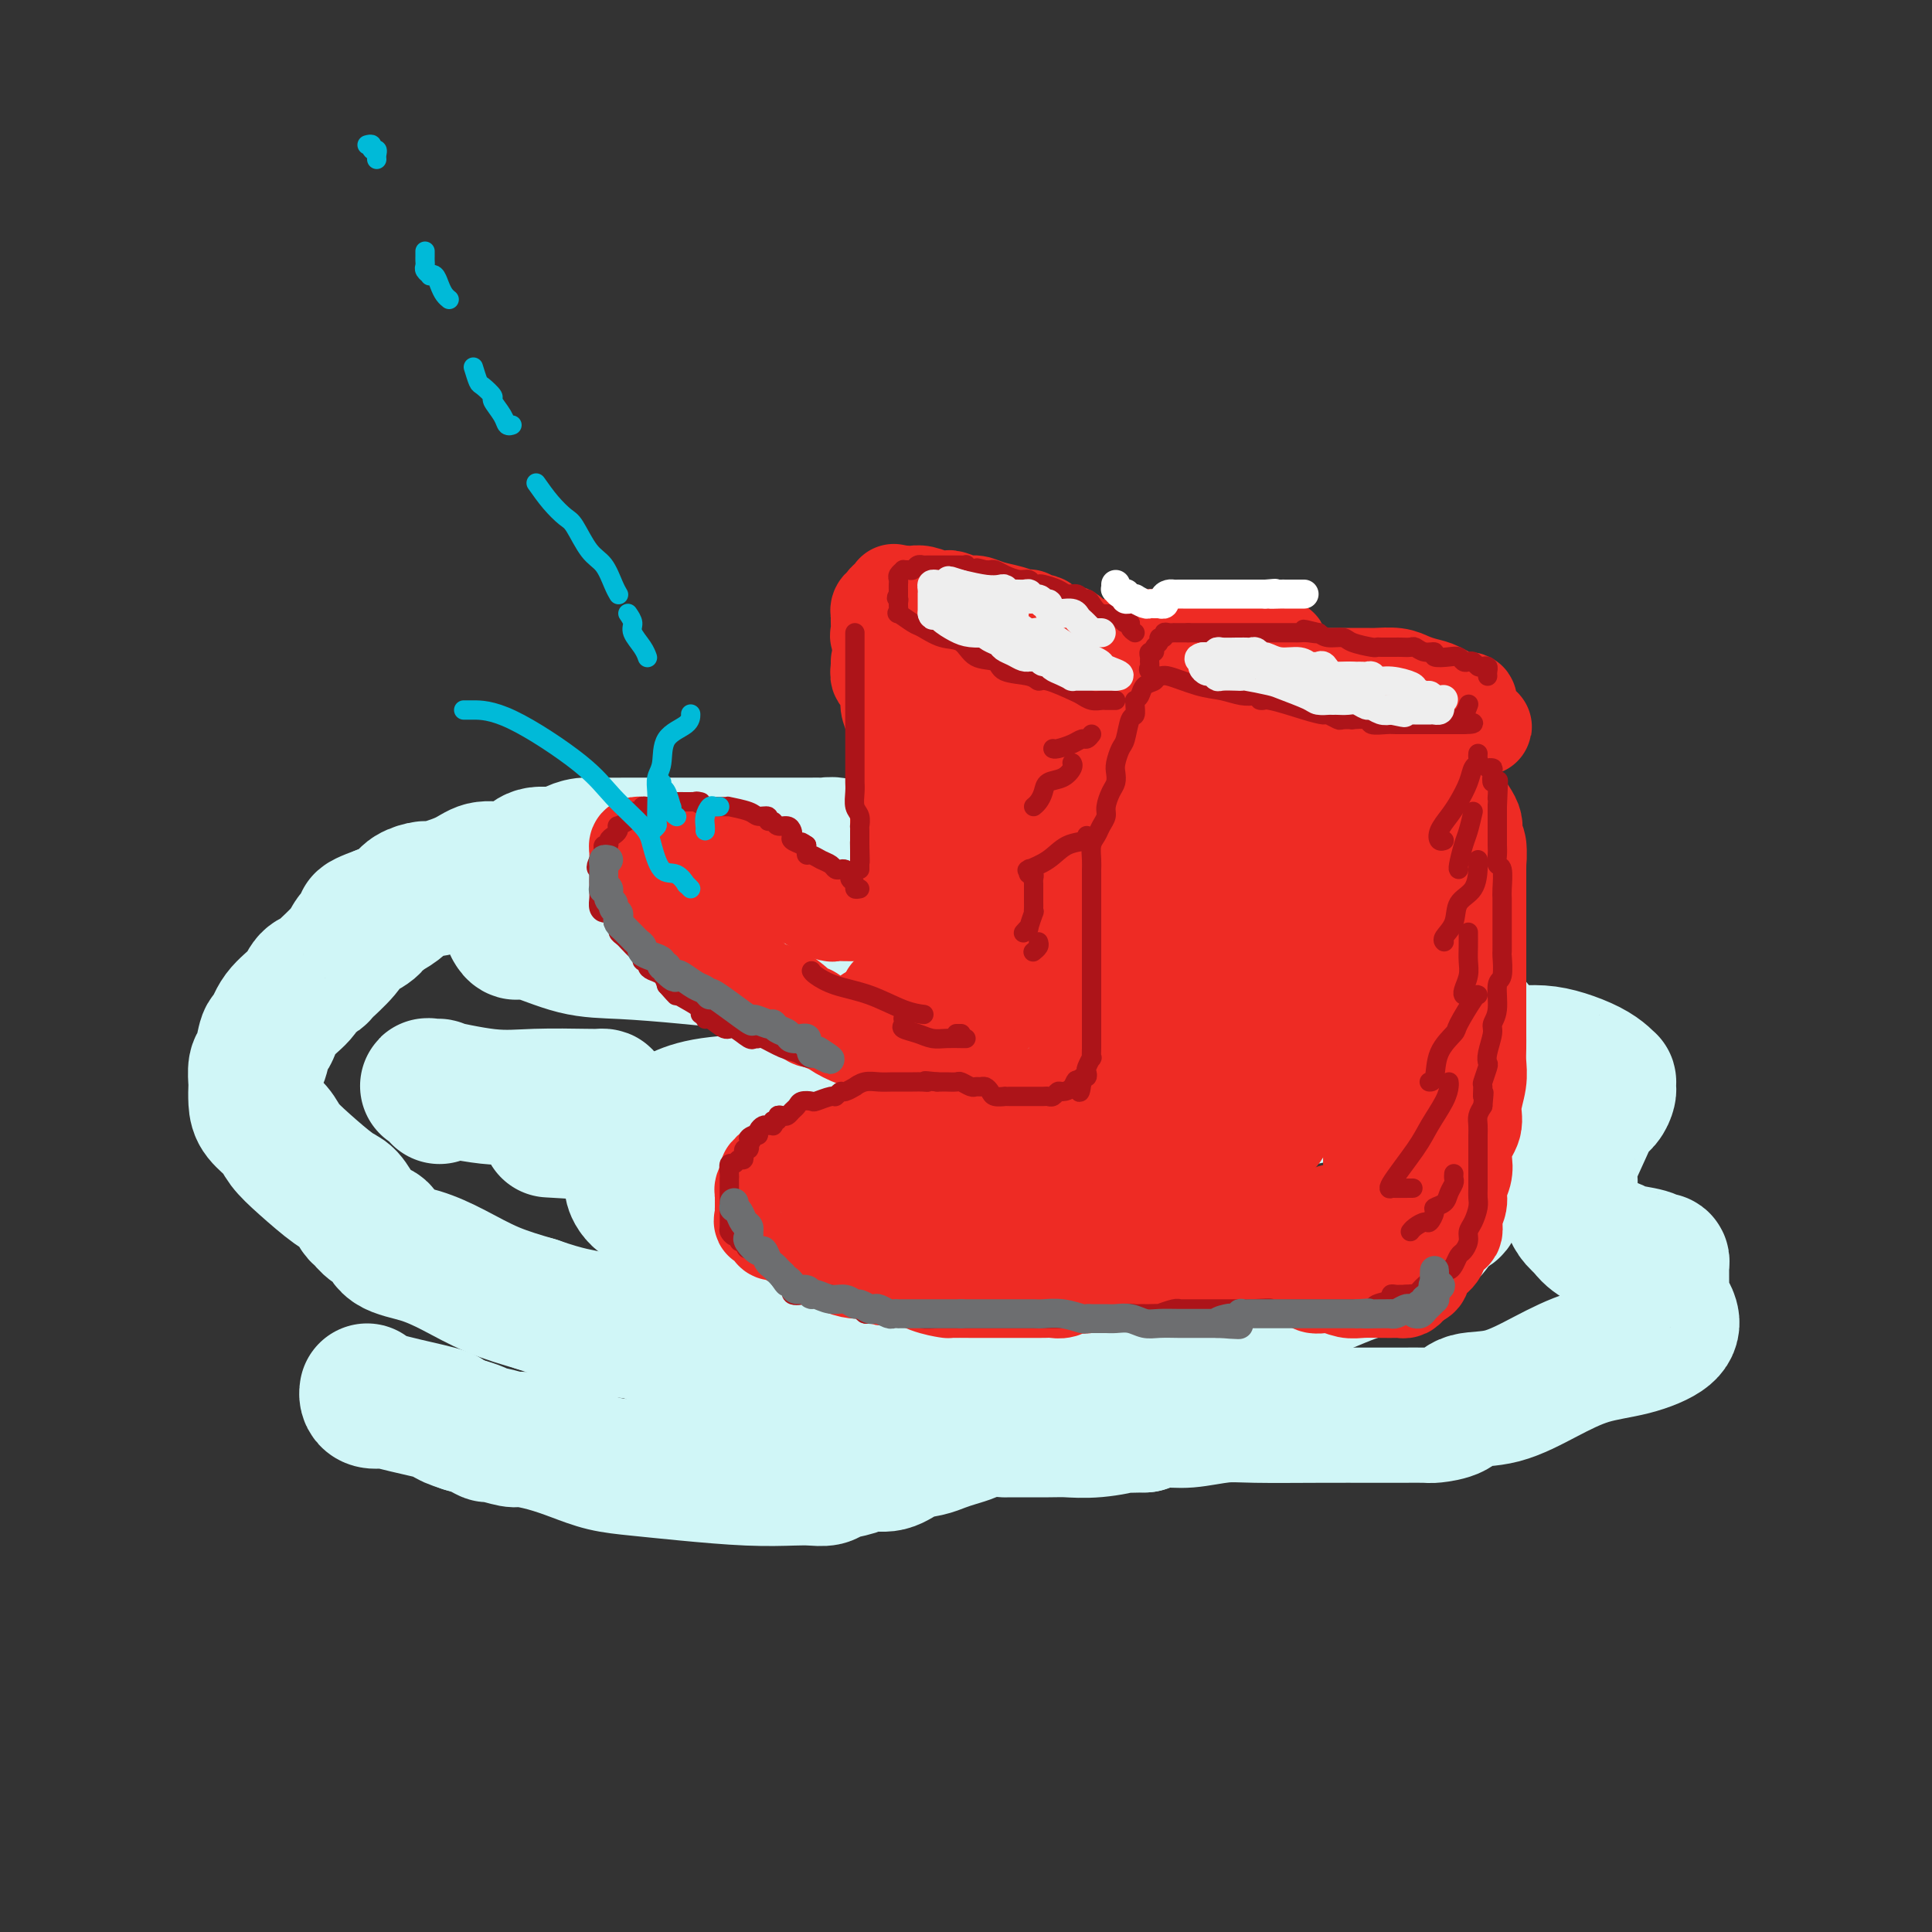 <svg viewBox='0 0 400 400' version='1.1' xmlns='http://www.w3.org/2000/svg' xmlns:xlink='http://www.w3.org/1999/xlink'><rect x="0" y="0" width="400" height="400" fill="#333333" stroke="none"/><g fill='none' stroke='rgb(208,246,247)' stroke-width='28' stroke-linecap='round' stroke-linejoin='round'><path d='M195,180c-0.374,-0.065 -0.749,-0.130 -1,0c-0.251,0.130 -0.380,0.456 -1,0c-0.620,-0.456 -1.731,-1.695 -3,-2c-1.269,-0.305 -2.697,0.325 -4,0c-1.303,-0.325 -2.481,-1.604 -4,-2c-1.519,-0.396 -3.379,0.090 -5,0c-1.621,-0.090 -3.004,-0.756 -4,-1c-0.996,-0.244 -1.604,-0.065 -2,0c-0.396,0.065 -0.578,0.018 -1,0c-0.422,-0.018 -1.084,-0.005 -2,0c-0.916,0.005 -2.085,0.001 -3,0c-0.915,-0.001 -1.575,-0.000 -4,0c-2.425,0.000 -6.616,0.000 -10,0c-3.384,-0.000 -5.963,-0.001 -7,0c-1.037,0.001 -0.532,0.003 -3,0c-2.468,-0.003 -7.909,-0.011 -11,0c-3.091,0.011 -3.832,0.040 -5,0c-1.168,-0.040 -2.762,-0.148 -4,0c-1.238,0.148 -2.119,0.551 -3,1c-0.881,0.449 -1.762,0.942 -3,1c-1.238,0.058 -2.835,-0.319 -4,0c-1.165,0.319 -1.899,1.333 -3,2c-1.101,0.667 -2.569,0.987 -4,1c-1.431,0.013 -2.824,-0.281 -4,0c-1.176,0.281 -2.134,1.139 -4,2c-1.866,0.861 -4.640,1.727 -6,2c-1.360,0.273 -1.306,-0.046 -2,0c-0.694,0.046 -2.134,0.456 -3,1c-0.866,0.544 -1.156,1.224 -2,2c-0.844,0.776 -2.241,1.650 -3,2c-0.759,0.350 -0.879,0.175 -1,0'/><path d='M79,189c-6.857,2.505 -3.001,1.768 -2,2c1.001,0.232 -0.854,1.435 -2,2c-1.146,0.565 -1.581,0.493 -2,1c-0.419,0.507 -0.820,1.594 -2,3c-1.180,1.406 -3.138,3.130 -4,4c-0.862,0.870 -0.626,0.885 -1,1c-0.374,0.115 -1.357,0.328 -2,1c-0.643,0.672 -0.946,1.802 -2,3c-1.054,1.198 -2.861,2.466 -4,4c-1.139,1.534 -1.612,3.336 -2,4c-0.388,0.664 -0.692,0.190 -1,1c-0.308,0.810 -0.619,2.906 -1,4c-0.381,1.094 -0.833,1.188 -1,2c-0.167,0.812 -0.049,2.342 0,3c0.049,0.658 0.028,0.444 0,1c-0.028,0.556 -0.065,1.883 0,3c0.065,1.117 0.230,2.026 1,3c0.770,0.974 2.145,2.013 3,3c0.855,0.987 1.189,1.921 2,3c0.811,1.079 2.100,2.301 4,4c1.900,1.699 4.410,3.874 6,5c1.590,1.126 2.261,1.203 3,2c0.739,0.797 1.546,2.314 2,3c0.454,0.686 0.556,0.539 1,1c0.444,0.461 1.232,1.529 2,2c0.768,0.471 1.517,0.345 2,1c0.483,0.655 0.698,2.090 2,3c1.302,0.910 3.689,1.296 6,2c2.311,0.704 4.545,1.728 7,3c2.455,1.272 5.130,2.792 8,4c2.870,1.208 5.935,2.104 9,3'/><path d='M111,270c6.913,2.423 9.194,2.481 11,3c1.806,0.519 3.137,1.501 5,2c1.863,0.499 4.257,0.516 6,1c1.743,0.484 2.836,1.436 6,2c3.164,0.564 8.401,0.740 11,1c2.599,0.260 2.561,0.606 4,1c1.439,0.394 4.356,0.838 7,1c2.644,0.162 5.016,0.043 7,0c1.984,-0.043 3.579,-0.012 5,0c1.421,0.012 2.667,0.003 5,0c2.333,-0.003 5.753,-0.001 8,0c2.247,0.001 3.320,0.000 4,0c0.680,-0.000 0.968,-0.000 2,0c1.032,0.000 2.809,-0.000 5,0c2.191,0.000 4.794,0.000 7,0c2.206,-0.000 4.013,-0.001 6,0c1.987,0.001 4.154,0.004 6,0c1.846,-0.004 3.370,-0.013 5,0c1.630,0.013 3.365,0.050 5,0c1.635,-0.050 3.170,-0.186 5,-1c1.830,-0.814 3.954,-2.306 6,-3c2.046,-0.694 4.015,-0.588 6,-1c1.985,-0.412 3.987,-1.340 7,-2c3.013,-0.660 7.038,-1.053 10,-2c2.962,-0.947 4.862,-2.449 6,-3c1.138,-0.551 1.516,-0.153 4,-1c2.484,-0.847 7.074,-2.940 10,-4c2.926,-1.060 4.186,-1.088 6,-2c1.814,-0.912 4.181,-2.707 6,-4c1.819,-1.293 3.091,-2.084 4,-3c0.909,-0.916 1.454,-1.958 2,-3'/><path d='M298,252c2.480,-1.823 2.682,-1.380 3,-2c0.318,-0.620 0.754,-2.304 1,-3c0.246,-0.696 0.303,-0.405 1,-2c0.697,-1.595 2.033,-5.075 3,-7c0.967,-1.925 1.566,-2.296 2,-3c0.434,-0.704 0.704,-1.742 1,-2c0.296,-0.258 0.620,0.263 1,-1c0.380,-1.263 0.817,-4.309 1,-6c0.183,-1.691 0.111,-2.027 0,-3c-0.111,-0.973 -0.262,-2.585 -1,-4c-0.738,-1.415 -2.063,-2.634 -3,-4c-0.937,-1.366 -1.487,-2.878 -3,-4c-1.513,-1.122 -3.991,-1.856 -6,-3c-2.009,-1.144 -3.549,-2.700 -6,-4c-2.451,-1.300 -5.812,-2.343 -9,-4c-3.188,-1.657 -6.202,-3.927 -9,-5c-2.798,-1.073 -5.381,-0.947 -10,-2c-4.619,-1.053 -11.275,-3.284 -14,-4c-2.725,-0.716 -1.521,0.082 -3,0c-1.479,-0.082 -5.643,-1.045 -12,-2c-6.357,-0.955 -14.908,-1.903 -21,-3c-6.092,-1.097 -9.724,-2.344 -14,-3c-4.276,-0.656 -9.197,-0.720 -13,-1c-3.803,-0.280 -6.490,-0.776 -10,-1c-3.510,-0.224 -7.845,-0.175 -12,0c-4.155,0.175 -8.130,0.478 -12,1c-3.870,0.522 -7.635,1.264 -12,2c-4.365,0.736 -9.329,1.467 -13,2c-3.671,0.533 -6.049,0.866 -7,1c-0.951,0.134 -0.476,0.067 0,0'/><path d='M106,192c0.298,0.507 0.595,1.014 1,1c0.405,-0.014 0.917,-0.550 3,0c2.083,0.550 5.736,2.186 9,3c3.264,0.814 6.138,0.806 10,1c3.862,0.194 8.711,0.590 13,1c4.289,0.410 8.018,0.834 12,1c3.982,0.166 8.218,0.073 12,0c3.782,-0.073 7.111,-0.125 10,0c2.889,0.125 5.339,0.426 10,1c4.661,0.574 11.533,1.421 17,2c5.467,0.579 9.530,0.889 13,1c3.470,0.111 6.348,0.021 10,0c3.652,-0.021 8.077,0.027 11,0c2.923,-0.027 4.342,-0.128 6,0c1.658,0.128 3.553,0.484 6,1c2.447,0.516 5.446,1.193 8,2c2.554,0.807 4.663,1.743 7,3c2.337,1.257 4.901,2.834 8,4c3.099,1.166 6.734,1.920 9,3c2.266,1.080 3.164,2.487 4,3c0.836,0.513 1.612,0.131 2,0c0.388,-0.131 0.389,-0.011 0,1c-0.389,1.011 -1.167,2.912 -3,4c-1.833,1.088 -4.719,1.364 -8,2c-3.281,0.636 -6.955,1.634 -12,2c-5.045,0.366 -11.461,0.100 -20,0c-8.539,-0.100 -19.201,-0.034 -30,0c-10.799,0.034 -21.733,0.037 -31,0c-9.267,-0.037 -16.865,-0.113 -23,0c-6.135,0.113 -10.805,0.415 -14,1c-3.195,0.585 -4.913,1.453 -6,2c-1.087,0.547 -1.544,0.774 -2,1'/><path d='M138,232c-3.677,0.623 -1.868,0.179 -1,0c0.868,-0.179 0.797,-0.093 0,1c-0.797,1.093 -2.320,3.194 -3,4c-0.680,0.806 -0.517,0.317 -1,1c-0.483,0.683 -1.611,2.539 -2,4c-0.389,1.461 -0.038,2.529 0,3c0.038,0.471 -0.237,0.347 0,1c0.237,0.653 0.986,2.084 3,3c2.014,0.916 5.293,1.318 9,2c3.707,0.682 7.843,1.643 12,2c4.157,0.357 8.334,0.110 13,0c4.666,-0.110 9.821,-0.082 15,0c5.179,0.082 10.380,0.218 15,0c4.620,-0.218 8.657,-0.789 10,-1c1.343,-0.211 -0.010,-0.060 3,0c3.010,0.060 10.382,0.030 15,0c4.618,-0.030 6.481,-0.061 9,0c2.519,0.061 5.694,0.212 8,0c2.306,-0.212 3.742,-0.789 5,-1c1.258,-0.211 2.339,-0.057 3,0c0.661,0.057 0.903,0.016 1,0c0.097,-0.016 0.048,-0.008 0,0'/><path d='M295,223c0.482,-0.372 0.963,-0.745 3,-1c2.037,-0.255 5.629,-0.394 8,-1c2.371,-0.606 3.522,-1.680 5,-2c1.478,-0.320 3.282,0.113 4,0c0.718,-0.113 0.348,-0.770 0,-1c-0.348,-0.230 -0.675,-0.031 0,0c0.675,0.031 2.353,-0.107 4,0c1.647,0.107 3.265,0.459 5,1c1.735,0.541 3.589,1.273 5,2c1.411,0.727 2.379,1.451 3,2c0.621,0.549 0.896,0.924 1,1c0.104,0.076 0.035,-0.146 0,0c-0.035,0.146 -0.038,0.661 0,1c0.038,0.339 0.118,0.504 0,1c-0.118,0.496 -0.434,1.325 -1,2c-0.566,0.675 -1.381,1.197 -2,2c-0.619,0.803 -1.041,1.889 -2,4c-0.959,2.111 -2.453,5.248 -3,7c-0.547,1.752 -0.146,2.120 0,3c0.146,0.880 0.039,2.273 0,3c-0.039,0.727 -0.008,0.789 0,1c0.008,0.211 -0.006,0.570 0,1c0.006,0.430 0.033,0.930 0,1c-0.033,0.070 -0.124,-0.289 0,0c0.124,0.289 0.464,1.225 1,2c0.536,0.775 1.268,1.387 2,2'/><path d='M328,254c1.775,2.868 4.714,3.538 6,4c1.286,0.462 0.919,0.715 2,1c1.081,0.285 3.610,0.601 5,1c1.390,0.399 1.640,0.882 2,1c0.360,0.118 0.829,-0.129 1,0c0.171,0.129 0.045,0.636 0,1c-0.045,0.364 -0.009,0.587 0,1c0.009,0.413 -0.008,1.016 0,2c0.008,0.984 0.042,2.349 0,3c-0.042,0.651 -0.160,0.587 0,1c0.160,0.413 0.598,1.302 1,2c0.402,0.698 0.768,1.203 1,2c0.232,0.797 0.329,1.885 -1,3c-1.329,1.115 -4.086,2.259 -7,3c-2.914,0.741 -5.986,1.081 -9,2c-3.014,0.919 -5.971,2.418 -9,4c-3.029,1.582 -6.132,3.247 -9,4c-2.868,0.753 -5.501,0.594 -7,1c-1.499,0.406 -1.862,1.377 -3,2c-1.138,0.623 -3.049,0.899 -4,1c-0.951,0.101 -0.942,0.027 -2,0c-1.058,-0.027 -3.182,-0.008 -5,0c-1.818,0.008 -3.329,0.006 -6,0c-2.671,-0.006 -6.503,-0.016 -11,0c-4.497,0.016 -9.658,0.060 -13,0c-3.342,-0.060 -4.865,-0.222 -7,0c-2.135,0.222 -4.883,0.829 -7,1c-2.117,0.171 -3.605,-0.094 -5,0c-1.395,0.094 -2.698,0.547 -4,1'/><path d='M237,295c-10.201,0.249 -5.702,-0.130 -5,0c0.702,0.130 -2.393,0.767 -5,1c-2.607,0.233 -4.725,0.062 -6,0c-1.275,-0.062 -1.706,-0.014 -4,0c-2.294,0.014 -6.452,-0.007 -8,0c-1.548,0.007 -0.487,0.043 -1,0c-0.513,-0.043 -2.601,-0.166 -4,0c-1.399,0.166 -2.110,0.621 -3,1c-0.890,0.379 -1.959,0.684 -3,1c-1.041,0.316 -2.054,0.644 -3,1c-0.946,0.356 -1.827,0.739 -3,1c-1.173,0.261 -2.640,0.398 -4,1c-1.360,0.602 -2.615,1.668 -4,2c-1.385,0.332 -2.902,-0.069 -4,0c-1.098,0.069 -1.778,0.607 -3,1c-1.222,0.393 -2.988,0.642 -4,1c-1.012,0.358 -1.271,0.825 -2,1c-0.729,0.175 -1.929,0.058 -3,0c-1.071,-0.058 -2.014,-0.056 -4,0c-1.986,0.056 -5.016,0.167 -9,0c-3.984,-0.167 -8.924,-0.611 -13,-1c-4.076,-0.389 -7.288,-0.721 -10,-1c-2.712,-0.279 -4.923,-0.504 -7,-1c-2.077,-0.496 -4.021,-1.261 -6,-2c-1.979,-0.739 -3.993,-1.451 -6,-2c-2.007,-0.549 -4.007,-0.935 -5,-1c-0.993,-0.065 -0.979,0.190 -2,0c-1.021,-0.190 -3.078,-0.824 -4,-1c-0.922,-0.176 -0.710,0.106 -1,0c-0.290,-0.106 -1.083,-0.602 -2,-1c-0.917,-0.398 -1.959,-0.699 -3,-1'/><path d='M96,295c-4.969,-1.585 -2.893,-1.548 -4,-2c-1.107,-0.452 -5.397,-1.392 -8,-2c-2.603,-0.608 -3.521,-0.885 -4,-1c-0.479,-0.115 -0.521,-0.070 -1,0c-0.479,0.070 -1.397,0.163 -2,0c-0.603,-0.163 -0.893,-0.582 -1,-1c-0.107,-0.418 -0.031,-0.834 0,-1c0.031,-0.166 0.015,-0.083 0,0'/><path d='M91,227c-0.025,-0.311 -0.051,-0.621 0,-1c0.051,-0.379 0.177,-0.826 0,-1c-0.177,-0.174 -0.657,-0.075 -1,0c-0.343,0.075 -0.548,0.125 -1,0c-0.452,-0.125 -1.152,-0.426 1,0c2.152,0.426 7.155,1.578 11,2c3.845,0.422 6.533,0.114 10,0c3.467,-0.114 7.714,-0.035 10,0c2.286,0.035 2.612,0.025 3,0c0.388,-0.025 0.838,-0.064 1,0c0.162,0.064 0.035,0.230 0,1c-0.035,0.770 0.022,2.142 0,3c-0.022,0.858 -0.121,1.200 0,2c0.121,0.800 0.464,2.057 2,3c1.536,0.943 4.265,1.571 7,2c2.735,0.429 5.475,0.659 8,1c2.525,0.341 4.834,0.792 6,1c1.166,0.208 1.190,0.171 1,0c-0.190,-0.171 -0.592,-0.477 -3,-1c-2.408,-0.523 -6.821,-1.264 -10,-2c-3.179,-0.736 -5.125,-1.467 -9,-2c-3.875,-0.533 -9.679,-0.866 -12,-1c-2.321,-0.134 -1.161,-0.067 0,0'/></g>
<g fill='none' stroke='rgb(238,43,36)' stroke-width='20' stroke-linecap='round' stroke-linejoin='round'><path d='M265,135c0.055,-0.417 0.110,-0.833 0,-1c-0.110,-0.167 -0.383,-0.083 -1,0c-0.617,0.083 -1.576,0.166 -2,0c-0.424,-0.166 -0.313,-0.580 -1,-1c-0.687,-0.420 -2.173,-0.844 -3,-1c-0.827,-0.156 -0.995,-0.042 -1,0c-0.005,0.042 0.152,0.011 0,0c-0.152,-0.011 -0.613,-0.003 -1,0c-0.387,0.003 -0.699,0.001 -1,0c-0.301,-0.001 -0.592,-0.000 -1,0c-0.408,0.000 -0.934,0.000 -2,0c-1.066,-0.000 -2.671,-0.000 -4,0c-1.329,0.000 -2.383,0.000 -3,0c-0.617,-0.000 -0.797,-0.001 -1,0c-0.203,0.001 -0.428,0.004 -1,0c-0.572,-0.004 -1.492,-0.016 -2,0c-0.508,0.016 -0.605,0.060 -1,0c-0.395,-0.060 -1.089,-0.222 -2,0c-0.911,0.222 -2.038,0.829 -3,1c-0.962,0.171 -1.760,-0.094 -2,0c-0.240,0.094 0.076,0.547 0,1c-0.076,0.453 -0.546,0.905 -1,1c-0.454,0.095 -0.892,-0.168 -1,0c-0.108,0.168 0.115,0.766 0,1c-0.115,0.234 -0.567,0.104 -1,0c-0.433,-0.104 -0.848,-0.182 -1,0c-0.152,0.182 -0.041,0.623 0,1c0.041,0.377 0.011,0.689 0,1c-0.011,0.311 -0.003,0.622 0,1c0.003,0.378 0.001,0.822 0,1c-0.001,0.178 -0.000,0.089 0,0'/><path d='M229,140c-0.118,0.799 -0.415,0.795 0,1c0.415,0.205 1.540,0.617 2,1c0.460,0.383 0.254,0.737 0,1c-0.254,0.263 -0.556,0.434 0,1c0.556,0.566 1.971,1.527 3,2c1.029,0.473 1.673,0.456 3,1c1.327,0.544 3.338,1.647 5,2c1.662,0.353 2.974,-0.046 4,0c1.026,0.046 1.767,0.537 3,1c1.233,0.463 2.958,0.898 4,1c1.042,0.102 1.400,-0.130 2,0c0.600,0.130 1.443,0.623 2,1c0.557,0.377 0.827,0.637 2,1c1.173,0.363 3.250,0.829 5,1c1.750,0.171 3.174,0.046 5,0c1.826,-0.046 4.055,-0.012 5,0c0.945,0.012 0.607,0.003 2,0c1.393,-0.003 4.518,-0.001 6,0c1.482,0.001 1.322,0.000 2,0c0.678,-0.000 2.194,0.000 3,0c0.806,-0.000 0.902,-0.000 1,0c0.098,0.000 0.199,0.001 1,0c0.801,-0.001 2.301,-0.004 3,0c0.699,0.004 0.595,0.016 1,0c0.405,-0.016 1.317,-0.060 2,0c0.683,0.060 1.136,0.223 2,0c0.864,-0.223 2.139,-0.833 3,-1c0.861,-0.167 1.309,0.109 2,0c0.691,-0.109 1.626,-0.603 2,-1c0.374,-0.397 0.187,-0.699 0,-1'/><path d='M304,151c6.188,-0.622 1.658,-0.677 0,-1c-1.658,-0.323 -0.443,-0.914 0,-1c0.443,-0.086 0.115,0.333 0,0c-0.115,-0.333 -0.015,-1.416 0,-2c0.015,-0.584 -0.054,-0.667 0,-1c0.054,-0.333 0.229,-0.915 0,-1c-0.229,-0.085 -0.864,0.327 -2,0c-1.136,-0.327 -2.773,-1.394 -4,-2c-1.227,-0.606 -2.042,-0.751 -3,-1c-0.958,-0.249 -2.057,-0.603 -3,-1c-0.943,-0.397 -1.729,-0.839 -3,-1c-1.271,-0.161 -3.028,-0.043 -4,0c-0.972,0.043 -1.161,0.012 -2,0c-0.839,-0.012 -2.328,-0.003 -4,0c-1.672,0.003 -3.527,0.001 -5,0c-1.473,-0.001 -2.564,-0.000 -3,0c-0.436,0.000 -0.218,0.000 0,0'/><path d='M225,141c-0.310,-0.089 -0.619,-0.178 -1,0c-0.381,0.178 -0.833,0.621 -1,1c-0.167,0.379 -0.048,0.692 0,1c0.048,0.308 0.027,0.609 0,1c-0.027,0.391 -0.060,0.872 0,1c0.060,0.128 0.212,-0.095 0,0c-0.212,0.095 -0.788,0.510 -1,1c-0.212,0.490 -0.061,1.057 0,2c0.061,0.943 0.030,2.264 0,3c-0.030,0.736 -0.061,0.888 0,2c0.061,1.112 0.212,3.183 0,4c-0.212,0.817 -0.789,0.378 -1,1c-0.211,0.622 -0.057,2.303 0,4c0.057,1.697 0.015,3.408 0,5c-0.015,1.592 -0.004,3.065 0,4c0.004,0.935 -0.000,1.332 0,2c0.000,0.668 0.004,1.605 0,3c-0.004,1.395 -0.015,3.246 0,4c0.015,0.754 0.057,0.410 0,1c-0.057,0.590 -0.211,2.112 0,3c0.211,0.888 0.789,1.140 1,2c0.211,0.860 0.057,2.327 0,3c-0.057,0.673 -0.016,0.552 0,1c0.016,0.448 0.008,1.466 0,2c-0.008,0.534 -0.016,0.584 0,1c0.016,0.416 0.057,1.197 0,2c-0.057,0.803 -0.211,1.628 0,2c0.211,0.372 0.788,0.293 1,1c0.212,0.707 0.061,2.202 0,3c-0.061,0.798 -0.030,0.899 0,1'/><path d='M223,202c0.309,6.366 0.083,2.281 0,1c-0.083,-1.281 -0.022,0.242 0,1c0.022,0.758 0.006,0.750 0,1c-0.006,0.250 -0.002,0.758 0,1c0.002,0.242 0.000,0.220 0,1c-0.000,0.780 -0.000,2.363 0,3c0.000,0.637 0.000,0.328 0,1c-0.000,0.672 -0.000,2.326 0,3c0.000,0.674 0.001,0.370 0,1c-0.001,0.630 -0.004,2.196 0,3c0.004,0.804 0.016,0.846 0,1c-0.016,0.154 -0.060,0.418 0,1c0.060,0.582 0.223,1.481 0,2c-0.223,0.519 -0.833,0.659 -1,1c-0.167,0.341 0.110,0.884 0,1c-0.110,0.116 -0.608,-0.194 -1,0c-0.392,0.194 -0.679,0.893 -1,1c-0.321,0.107 -0.678,-0.378 -1,0c-0.322,0.378 -0.611,1.618 -1,2c-0.389,0.382 -0.878,-0.095 -1,0c-0.122,0.095 0.123,0.760 0,1c-0.123,0.240 -0.613,0.054 -1,0c-0.387,-0.054 -0.670,0.024 -1,0c-0.330,-0.024 -0.707,-0.151 -1,0c-0.293,0.151 -0.502,0.579 -1,1c-0.498,0.421 -1.285,0.835 -2,1c-0.715,0.165 -1.357,0.083 -2,0'/><path d='M209,230c-2.345,1.403 -1.207,0.911 -1,1c0.207,0.089 -0.515,0.760 -1,1c-0.485,0.240 -0.732,0.050 -1,0c-0.268,-0.050 -0.558,0.039 -1,0c-0.442,-0.039 -1.036,-0.207 -2,0c-0.964,0.207 -2.298,0.787 -3,1c-0.702,0.213 -0.774,0.057 -1,0c-0.226,-0.057 -0.608,-0.016 -1,0c-0.392,0.016 -0.794,0.008 -1,0c-0.206,-0.008 -0.216,-0.016 -1,0c-0.784,0.016 -2.341,0.057 -3,0c-0.659,-0.057 -0.418,-0.211 -1,0c-0.582,0.211 -1.987,0.788 -3,1c-1.013,0.212 -1.634,0.060 -2,0c-0.366,-0.060 -0.475,-0.026 -1,0c-0.525,0.026 -1.465,0.046 -2,0c-0.535,-0.046 -0.667,-0.157 -1,0c-0.333,0.157 -0.869,0.582 -1,1c-0.131,0.418 0.142,0.829 0,1c-0.142,0.171 -0.699,0.101 -1,0c-0.301,-0.101 -0.346,-0.233 -1,0c-0.654,0.233 -1.916,0.832 -3,1c-1.084,0.168 -1.989,-0.096 -3,0c-1.011,0.096 -2.127,0.551 -3,1c-0.873,0.449 -1.504,0.890 -2,1c-0.496,0.110 -0.856,-0.111 -1,0c-0.144,0.111 -0.072,0.556 0,1'/><path d='M168,240c-6.734,1.770 -3.067,1.196 -2,1c1.067,-0.196 -0.464,-0.015 -1,0c-0.536,0.015 -0.077,-0.137 -1,0c-0.923,0.137 -3.227,0.561 -4,1c-0.773,0.439 -0.015,0.891 0,1c0.015,0.109 -0.714,-0.125 -1,0c-0.286,0.125 -0.129,0.610 0,1c0.129,0.390 0.231,0.687 0,1c-0.231,0.313 -0.794,0.643 -1,1c-0.206,0.357 -0.055,0.740 0,1c0.055,0.260 0.015,0.398 0,1c-0.015,0.602 -0.006,1.668 0,2c0.006,0.332 0.010,-0.071 0,0c-0.010,0.071 -0.033,0.615 0,1c0.033,0.385 0.121,0.610 0,1c-0.121,0.390 -0.450,0.945 0,1c0.450,0.055 1.681,-0.390 2,0c0.319,0.390 -0.273,1.615 0,2c0.273,0.385 1.410,-0.069 2,0c0.590,0.069 0.634,0.662 1,1c0.366,0.338 1.056,0.423 2,1c0.944,0.577 2.143,1.647 3,2c0.857,0.353 1.373,-0.010 2,0c0.627,0.010 1.364,0.395 2,1c0.636,0.605 1.171,1.432 2,2c0.829,0.568 1.951,0.877 3,1c1.049,0.123 2.024,0.062 3,0'/><path d='M180,263c3.904,2.111 2.664,1.389 3,1c0.336,-0.389 2.246,-0.444 4,0c1.754,0.444 3.351,1.387 5,2c1.649,0.613 3.351,0.896 4,1c0.649,0.104 0.246,0.028 1,0c0.754,-0.028 2.664,-0.007 4,0c1.336,0.007 2.098,0.002 3,0c0.902,-0.002 1.943,-0.001 3,0c1.057,0.001 2.129,0.000 3,0c0.871,-0.000 1.542,0.000 2,0c0.458,-0.000 0.703,-0.000 1,0c0.297,0.000 0.646,0.001 1,0c0.354,-0.001 0.715,-0.004 1,0c0.285,0.004 0.495,0.015 1,0c0.505,-0.015 1.305,-0.056 2,0c0.695,0.056 1.285,0.207 2,0c0.715,-0.207 1.555,-0.773 2,-1c0.445,-0.227 0.495,-0.114 1,0c0.505,0.114 1.465,0.229 2,0c0.535,-0.229 0.646,-0.801 1,-1c0.354,-0.199 0.951,-0.025 2,0c1.049,0.025 2.550,-0.098 3,0c0.450,0.098 -0.151,0.419 0,0c0.151,-0.419 1.055,-1.576 2,-2c0.945,-0.424 1.930,-0.114 3,0c1.070,0.114 2.226,0.030 3,0c0.774,-0.030 1.166,-0.008 2,0c0.834,0.008 2.109,0.002 3,0c0.891,-0.002 1.397,-0.001 2,0c0.603,0.001 1.301,0.000 2,0'/><path d='M248,263c8.395,-0.619 3.384,-0.166 2,0c-1.384,0.166 0.859,0.044 2,0c1.141,-0.044 1.180,-0.012 1,0c-0.180,0.012 -0.579,0.003 0,0c0.579,-0.003 2.137,-0.002 3,0c0.863,0.002 1.033,0.003 2,0c0.967,-0.003 2.732,-0.011 4,0c1.268,0.011 2.038,0.040 3,0c0.962,-0.040 2.116,-0.151 3,0c0.884,0.151 1.497,0.562 2,1c0.503,0.438 0.895,0.902 1,1c0.105,0.098 -0.076,-0.171 0,0c0.076,0.171 0.408,0.782 1,1c0.592,0.218 1.445,0.044 2,0c0.555,-0.044 0.812,0.041 1,0c0.188,-0.041 0.306,-0.207 1,0c0.694,0.207 1.965,0.787 3,1c1.035,0.213 1.836,0.058 3,0c1.164,-0.058 2.693,-0.018 4,0c1.307,0.018 2.392,0.016 3,0c0.608,-0.016 0.740,-0.046 1,0c0.260,0.046 0.647,0.166 1,0c0.353,-0.166 0.672,-0.619 1,-1c0.328,-0.381 0.664,-0.691 1,-1'/><path d='M293,265c2.302,-0.661 1.055,-1.313 1,-2c-0.055,-0.687 1.080,-1.408 2,-2c0.920,-0.592 1.624,-1.053 2,-2c0.376,-0.947 0.426,-2.378 1,-3c0.574,-0.622 1.674,-0.435 2,-1c0.326,-0.565 -0.122,-1.884 0,-3c0.122,-1.116 0.815,-2.030 1,-3c0.185,-0.970 -0.139,-1.995 0,-3c0.139,-1.005 0.740,-1.989 1,-3c0.260,-1.011 0.179,-2.048 0,-3c-0.179,-0.952 -0.454,-1.819 0,-3c0.454,-1.181 1.638,-2.675 2,-4c0.362,-1.325 -0.099,-2.479 0,-4c0.099,-1.521 0.759,-3.407 1,-5c0.241,-1.593 0.065,-2.892 0,-4c-0.065,-1.108 -0.017,-2.025 0,-3c0.017,-0.975 0.005,-2.009 0,-3c-0.005,-0.991 -0.001,-1.940 0,-3c0.001,-1.060 0.000,-2.230 0,-3c-0.000,-0.770 -0.000,-1.140 0,-2c0.000,-0.860 0.000,-2.208 0,-3c-0.000,-0.792 -0.000,-1.026 0,-2c0.000,-0.974 0.000,-2.687 0,-4c-0.000,-1.313 -0.000,-2.226 0,-3c0.000,-0.774 0.000,-1.410 0,-2c-0.000,-0.590 -0.000,-1.135 0,-2c0.000,-0.865 0.000,-2.049 0,-3c-0.000,-0.951 -0.000,-1.667 0,-2c0.000,-0.333 0.000,-0.282 0,-1c-0.000,-0.718 -0.000,-2.205 0,-3c0.000,-0.795 0.000,-0.897 0,-1'/><path d='M306,180c0.135,-8.494 -0.027,-3.231 0,-2c0.027,1.231 0.245,-1.572 0,-3c-0.245,-1.428 -0.952,-1.482 -1,-2c-0.048,-0.518 0.562,-1.502 0,-3c-0.562,-1.498 -2.297,-3.512 -3,-5c-0.703,-1.488 -0.373,-2.451 -1,-3c-0.627,-0.549 -2.209,-0.684 -3,-1c-0.791,-0.316 -0.790,-0.813 -1,-1c-0.210,-0.187 -0.631,-0.064 -1,0c-0.369,0.064 -0.685,0.069 -1,0c-0.315,-0.069 -0.627,-0.210 -1,0c-0.373,0.210 -0.807,0.772 -1,1c-0.193,0.228 -0.147,0.122 0,1c0.147,0.878 0.393,2.741 0,4c-0.393,1.259 -1.426,1.914 -2,4c-0.574,2.086 -0.690,5.602 -1,8c-0.310,2.398 -0.815,3.677 -1,6c-0.185,2.323 -0.050,5.690 0,8c0.050,2.310 0.013,3.562 0,5c-0.013,1.438 -0.004,3.062 0,4c0.004,0.938 0.001,1.190 0,2c-0.001,0.810 -0.000,2.176 0,3c0.000,0.824 0.000,1.105 0,2c-0.000,0.895 -0.000,2.405 0,4c0.000,1.595 0.000,3.276 0,5c-0.000,1.724 -0.000,3.493 0,5c0.000,1.507 0.000,2.754 0,4'/><path d='M289,226c-0.182,7.823 -0.636,6.379 -1,7c-0.364,0.621 -0.637,3.307 -1,5c-0.363,1.693 -0.815,2.394 -1,3c-0.185,0.606 -0.102,1.119 0,1c0.102,-0.119 0.222,-0.869 0,-1c-0.222,-0.131 -0.788,0.358 -1,0c-0.212,-0.358 -0.071,-1.564 0,-3c0.071,-1.436 0.071,-3.104 0,-5c-0.071,-1.896 -0.212,-4.022 0,-9c0.212,-4.978 0.777,-12.809 1,-18c0.223,-5.191 0.106,-7.741 0,-11c-0.106,-3.259 -0.199,-7.227 -1,-11c-0.801,-3.773 -2.309,-7.351 -4,-11c-1.691,-3.649 -3.564,-7.370 -5,-10c-1.436,-2.630 -2.436,-4.169 -3,-5c-0.564,-0.831 -0.694,-0.956 -1,-1c-0.306,-0.044 -0.789,-0.009 -1,1c-0.211,1.009 -0.150,2.992 0,4c0.150,1.008 0.390,1.042 0,3c-0.390,1.958 -1.411,5.840 -2,9c-0.589,3.160 -0.746,5.598 -1,8c-0.254,2.402 -0.604,4.768 -1,7c-0.396,2.232 -0.837,4.332 -1,6c-0.163,1.668 -0.046,2.905 0,4c0.046,1.095 0.023,2.047 0,3'/><path d='M266,202c-1.080,6.793 -0.280,1.774 0,0c0.280,-1.774 0.040,-0.305 0,0c-0.040,0.305 0.121,-0.553 0,-3c-0.121,-2.447 -0.523,-6.481 -1,-9c-0.477,-2.519 -1.030,-3.523 -2,-6c-0.970,-2.477 -2.356,-6.429 -3,-9c-0.644,-2.571 -0.545,-3.762 -1,-5c-0.455,-1.238 -1.462,-2.522 -2,-3c-0.538,-0.478 -0.605,-0.149 -1,0c-0.395,0.149 -1.119,0.117 -2,1c-0.881,0.883 -1.921,2.680 -3,4c-1.079,1.320 -2.199,2.163 -3,4c-0.801,1.837 -1.284,4.668 -2,7c-0.716,2.332 -1.666,4.166 -2,6c-0.334,1.834 -0.053,3.668 0,5c0.053,1.332 -0.122,2.164 0,3c0.122,0.836 0.540,1.678 1,2c0.460,0.322 0.961,0.125 1,0c0.039,-0.125 -0.384,-0.176 0,-1c0.384,-0.824 1.576,-2.419 2,-4c0.424,-1.581 0.082,-3.148 0,-5c-0.082,-1.852 0.097,-3.988 0,-6c-0.097,-2.012 -0.469,-3.900 -1,-6c-0.531,-2.100 -1.220,-4.411 -2,-6c-0.780,-1.589 -1.651,-2.454 -2,-3c-0.349,-0.546 -0.174,-0.773 0,-1'/><path d='M243,167c-0.957,-2.525 -0.848,-0.836 -1,0c-0.152,0.836 -0.564,0.821 -2,2c-1.436,1.179 -3.895,3.553 -5,6c-1.105,2.447 -0.858,4.967 -1,8c-0.142,3.033 -0.675,6.580 -1,9c-0.325,2.420 -0.442,3.712 0,5c0.442,1.288 1.443,2.571 2,3c0.557,0.429 0.671,0.005 1,0c0.329,-0.005 0.874,0.410 1,0c0.126,-0.410 -0.166,-1.644 0,-3c0.166,-1.356 0.790,-2.833 1,-4c0.210,-1.167 0.005,-2.024 0,-4c-0.005,-1.976 0.191,-5.070 0,-7c-0.191,-1.930 -0.769,-2.694 -1,-3c-0.231,-0.306 -0.116,-0.153 0,0'/><path d='M231,175c0.626,1.166 1.253,2.331 2,5c0.747,2.669 1.616,6.840 3,11c1.384,4.160 3.284,8.309 4,11c0.716,2.691 0.248,3.923 0,6c-0.248,2.077 -0.275,4.999 0,7c0.275,2.001 0.852,3.082 1,4c0.148,0.918 -0.133,1.673 0,2c0.133,0.327 0.681,0.224 1,0c0.319,-0.224 0.410,-0.570 1,-1c0.590,-0.430 1.678,-0.943 3,-2c1.322,-1.057 2.879,-2.658 4,-4c1.121,-1.342 1.806,-2.424 3,-3c1.194,-0.576 2.898,-0.644 4,-1c1.102,-0.356 1.603,-0.998 2,-1c0.397,-0.002 0.691,0.637 1,1c0.309,0.363 0.632,0.451 1,1c0.368,0.549 0.782,1.558 1,3c0.218,1.442 0.240,3.317 1,5c0.760,1.683 2.257,3.176 3,4c0.743,0.824 0.732,0.981 1,1c0.268,0.019 0.814,-0.098 1,0c0.186,0.098 0.012,0.411 0,1c-0.012,0.589 0.140,1.454 0,2c-0.140,0.546 -0.570,0.773 -1,1'/><path d='M267,228c1.087,2.960 0.303,1.360 0,1c-0.303,-0.360 -0.125,0.519 0,1c0.125,0.481 0.197,0.563 0,1c-0.197,0.437 -0.663,1.227 -1,2c-0.337,0.773 -0.547,1.527 -1,2c-0.453,0.473 -1.151,0.666 -2,1c-0.849,0.334 -1.850,0.810 -3,1c-1.150,0.190 -2.450,0.093 -4,0c-1.550,-0.093 -3.350,-0.183 -5,0c-1.650,0.183 -3.149,0.637 -5,1c-1.851,0.363 -4.055,0.633 -6,1c-1.945,0.367 -3.630,0.831 -5,1c-1.370,0.169 -2.426,0.044 -4,0c-1.574,-0.044 -3.667,-0.008 -5,0c-1.333,0.008 -1.905,-0.012 -4,0c-2.095,0.012 -5.714,0.055 -8,0c-2.286,-0.055 -3.239,-0.207 -4,0c-0.761,0.207 -1.329,0.773 -2,1c-0.671,0.227 -1.444,0.113 -2,0c-0.556,-0.113 -0.893,-0.226 -1,0c-0.107,0.226 0.016,0.792 0,1c-0.016,0.208 -0.172,0.059 -1,0c-0.828,-0.059 -2.328,-0.026 -4,0c-1.672,0.026 -3.518,0.045 -5,0c-1.482,-0.045 -2.602,-0.156 -3,0c-0.398,0.156 -0.076,0.578 0,1c0.076,0.422 -0.095,0.844 0,1c0.095,0.156 0.456,0.044 1,0c0.544,-0.044 1.272,-0.022 2,0'/><path d='M195,244c1.396,0.311 3.387,0.090 5,0c1.613,-0.090 2.847,-0.048 5,0c2.153,0.048 5.226,0.103 8,0c2.774,-0.103 5.248,-0.364 9,-1c3.752,-0.636 8.782,-1.648 12,-2c3.218,-0.352 4.626,-0.043 6,0c1.374,0.043 2.716,-0.181 4,0c1.284,0.181 2.510,0.766 3,1c0.490,0.234 0.245,0.117 0,0'/><path d='M226,135c-0.024,0.111 -0.048,0.222 0,0c0.048,-0.222 0.166,-0.777 0,-1c-0.166,-0.223 -0.618,-0.115 -1,0c-0.382,0.115 -0.693,0.237 -1,0c-0.307,-0.237 -0.610,-0.835 -1,-1c-0.390,-0.165 -0.868,0.101 -1,0c-0.132,-0.101 0.082,-0.571 0,-1c-0.082,-0.429 -0.459,-0.818 -1,-1c-0.541,-0.182 -1.245,-0.158 -2,0c-0.755,0.158 -1.561,0.448 -2,0c-0.439,-0.448 -0.512,-1.636 -1,-2c-0.488,-0.364 -1.393,0.096 -2,0c-0.607,-0.096 -0.917,-0.746 -1,-1c-0.083,-0.254 0.063,-0.111 0,0c-0.063,0.111 -0.333,0.188 -1,0c-0.667,-0.188 -1.730,-0.643 -3,-1c-1.270,-0.357 -2.746,-0.617 -4,-1c-1.254,-0.383 -2.287,-0.887 -3,-1c-0.713,-0.113 -1.106,0.167 -2,0c-0.894,-0.167 -2.287,-0.781 -3,-1c-0.713,-0.219 -0.744,-0.045 -1,0c-0.256,0.045 -0.737,-0.041 -1,0c-0.263,0.041 -0.308,0.207 -1,0c-0.692,-0.207 -2.031,-0.787 -3,-1c-0.969,-0.213 -1.569,-0.057 -2,0c-0.431,0.057 -0.695,0.016 -1,0c-0.305,-0.016 -0.653,-0.008 -1,0'/><path d='M187,123c-3.520,-0.666 -1.322,-0.332 -1,0c0.322,0.332 -1.234,0.663 -2,1c-0.766,0.337 -0.741,0.682 -1,1c-0.259,0.318 -0.802,0.609 -1,1c-0.198,0.391 -0.053,0.882 0,1c0.053,0.118 0.013,-0.138 0,0c-0.013,0.138 0.002,0.671 0,1c-0.002,0.329 -0.021,0.455 0,1c0.021,0.545 0.084,1.508 0,2c-0.084,0.492 -0.313,0.513 0,1c0.313,0.487 1.170,1.440 2,2c0.830,0.560 1.633,0.727 2,1c0.367,0.273 0.298,0.651 1,1c0.702,0.349 2.176,0.670 3,1c0.824,0.330 0.998,0.669 1,1c0.002,0.331 -0.168,0.653 0,1c0.168,0.347 0.675,0.720 1,1c0.325,0.280 0.470,0.467 1,1c0.530,0.533 1.447,1.413 2,2c0.553,0.587 0.744,0.883 2,2c1.256,1.117 3.579,3.055 5,4c1.421,0.945 1.940,0.897 2,1c0.060,0.103 -0.337,0.356 0,1c0.337,0.644 1.410,1.678 2,2c0.590,0.322 0.697,-0.067 1,0c0.303,0.067 0.801,0.591 1,1c0.199,0.409 0.100,0.705 0,1'/><path d='M208,155c4.219,3.509 1.768,0.783 1,0c-0.768,-0.783 0.148,0.379 1,1c0.852,0.621 1.641,0.703 2,1c0.359,0.297 0.289,0.811 0,1c-0.289,0.189 -0.797,0.054 -1,0c-0.203,-0.054 -0.102,-0.027 0,0'/><path d='M182,137c0.033,0.194 0.065,0.387 0,1c-0.065,0.613 -0.228,1.644 0,2c0.228,0.356 0.849,0.037 1,0c0.151,-0.037 -0.166,0.207 0,1c0.166,0.793 0.815,2.135 1,3c0.185,0.865 -0.094,1.252 0,2c0.094,0.748 0.561,1.858 1,3c0.439,1.142 0.850,2.315 1,3c0.150,0.685 0.040,0.883 0,2c-0.040,1.117 -0.011,3.154 0,4c0.011,0.846 0.003,0.503 0,1c-0.003,0.497 -0.001,1.835 0,3c0.001,1.165 0.000,2.158 0,3c-0.000,0.842 -0.000,1.534 0,2c0.000,0.466 0.000,0.705 0,1c-0.000,0.295 0.000,0.644 0,1c-0.000,0.356 -0.000,0.718 0,1c0.000,0.282 0.000,0.484 0,1c-0.000,0.516 -0.000,1.345 0,2c0.000,0.655 0.001,1.136 0,2c-0.001,0.864 -0.004,2.112 0,3c0.004,0.888 0.015,1.418 0,2c-0.015,0.582 -0.057,1.217 0,2c0.057,0.783 0.211,1.715 0,2c-0.211,0.285 -0.788,-0.077 -1,0c-0.212,0.077 -0.061,0.593 0,1c0.061,0.407 0.030,0.703 0,1'/><path d='M185,186c-0.539,5.442 -1.387,2.047 -2,1c-0.613,-1.047 -0.990,0.255 -1,1c-0.010,0.745 0.349,0.932 0,1c-0.349,0.068 -1.406,0.018 -2,0c-0.594,-0.018 -0.726,-0.005 -1,0c-0.274,0.005 -0.690,0.002 -1,0c-0.310,-0.002 -0.513,-0.005 -1,0c-0.487,0.005 -1.256,0.016 -2,0c-0.744,-0.016 -1.462,-0.059 -2,0c-0.538,0.059 -0.896,0.219 -1,0c-0.104,-0.219 0.046,-0.818 0,-1c-0.046,-0.182 -0.289,0.054 -1,0c-0.711,-0.054 -1.892,-0.397 -3,-1c-1.108,-0.603 -2.143,-1.467 -3,-2c-0.857,-0.533 -1.535,-0.735 -2,-1c-0.465,-0.265 -0.716,-0.592 -1,-1c-0.284,-0.408 -0.600,-0.898 -1,-1c-0.400,-0.102 -0.883,0.183 -1,0c-0.117,-0.183 0.134,-0.832 0,-1c-0.134,-0.168 -0.651,0.147 -1,0c-0.349,-0.147 -0.528,-0.756 -1,-1c-0.472,-0.244 -1.236,-0.122 -2,0'/><path d='M156,180c-2.815,-1.592 -1.852,-1.071 -2,-1c-0.148,0.071 -1.406,-0.307 -3,-1c-1.594,-0.693 -3.523,-1.702 -5,-2c-1.477,-0.298 -2.500,0.116 -3,0c-0.500,-0.116 -0.476,-0.763 -1,-1c-0.524,-0.237 -1.594,-0.064 -2,0c-0.406,0.064 -0.147,0.020 -1,0c-0.853,-0.020 -2.817,-0.016 -4,0c-1.183,0.016 -1.585,0.046 -2,0c-0.415,-0.046 -0.843,-0.166 -1,0c-0.157,0.166 -0.043,0.620 0,1c0.043,0.380 0.014,0.688 0,1c-0.014,0.312 -0.013,0.630 0,1c0.013,0.370 0.036,0.792 0,1c-0.036,0.208 -0.133,0.201 0,1c0.133,0.799 0.497,2.402 1,3c0.503,0.598 1.147,0.190 2,1c0.853,0.810 1.915,2.837 3,4c1.085,1.163 2.191,1.463 3,2c0.809,0.537 1.319,1.310 2,2c0.681,0.690 1.533,1.298 2,2c0.467,0.702 0.549,1.497 1,2c0.451,0.503 1.272,0.715 2,1c0.728,0.285 1.364,0.642 2,1'/><path d='M150,198c2.974,2.645 1.908,1.757 2,2c0.092,0.243 1.340,1.617 2,2c0.660,0.383 0.731,-0.224 1,0c0.269,0.224 0.737,1.279 2,2c1.263,0.721 3.321,1.106 5,2c1.679,0.894 2.978,2.296 4,3c1.022,0.704 1.766,0.710 2,1c0.234,0.290 -0.042,0.864 0,1c0.042,0.136 0.403,-0.166 1,0c0.597,0.166 1.429,0.800 2,1c0.571,0.200 0.881,-0.034 1,0c0.119,0.034 0.048,0.338 1,1c0.952,0.662 2.928,1.684 4,2c1.072,0.316 1.240,-0.073 2,0c0.760,0.073 2.113,0.608 3,1c0.887,0.392 1.310,0.641 2,1c0.690,0.359 1.647,0.827 2,1c0.353,0.173 0.101,0.049 0,0c-0.101,-0.049 -0.050,-0.025 0,0'/><path d='M185,208c-0.488,-0.831 -0.975,-1.662 -1,-2c-0.025,-0.338 0.413,-0.182 1,0c0.587,0.182 1.323,0.390 2,1c0.677,0.610 1.294,1.621 2,2c0.706,0.379 1.499,0.124 2,0c0.501,-0.124 0.709,-0.118 1,0c0.291,0.118 0.667,0.348 1,0c0.333,-0.348 0.625,-1.275 1,-2c0.375,-0.725 0.832,-1.248 1,-2c0.168,-0.752 0.047,-1.731 0,-3c-0.047,-1.269 -0.018,-2.827 0,-4c0.018,-1.173 0.027,-1.962 0,-3c-0.027,-1.038 -0.090,-2.327 0,-4c0.090,-1.673 0.334,-3.731 1,-6c0.666,-2.269 1.754,-4.750 2,-6c0.246,-1.250 -0.352,-1.271 0,-2c0.352,-0.729 1.652,-2.167 2,-3c0.348,-0.833 -0.258,-1.060 0,-1c0.258,0.060 1.378,0.408 2,0c0.622,-0.408 0.744,-1.571 1,-2c0.256,-0.429 0.644,-0.122 1,0c0.356,0.122 0.678,0.061 1,0'/><path d='M205,171c1.440,-0.518 2.539,-0.314 3,0c0.461,0.314 0.282,0.737 0,2c-0.282,1.263 -0.668,3.366 -1,5c-0.332,1.634 -0.611,2.798 -1,5c-0.389,2.202 -0.889,5.441 -1,7c-0.111,1.559 0.167,1.437 0,3c-0.167,1.563 -0.777,4.810 -1,7c-0.223,2.190 -0.058,3.322 0,5c0.058,1.678 0.010,3.900 0,5c-0.010,1.100 0.019,1.076 0,1c-0.019,-0.076 -0.087,-0.206 0,0c0.087,0.206 0.327,0.747 1,0c0.673,-0.747 1.777,-2.782 3,-4c1.223,-1.218 2.564,-1.620 4,-3c1.436,-1.380 2.968,-3.740 4,-6c1.032,-2.260 1.564,-4.420 2,-6c0.436,-1.580 0.775,-2.579 1,-4c0.225,-1.421 0.336,-3.262 0,-4c-0.336,-0.738 -1.121,-0.372 -2,1c-0.879,1.372 -1.854,3.749 -3,6c-1.146,2.251 -2.462,4.375 -3,6c-0.538,1.625 -0.296,2.750 0,3c0.296,0.250 0.648,-0.375 1,-1'/><path d='M212,199c-0.867,1.889 0.467,-0.889 1,-2c0.533,-1.111 0.267,-0.556 0,0'/><path d='M218,140c0.248,0.002 0.496,0.005 1,0c0.504,-0.005 1.265,-0.016 2,0c0.735,0.016 1.444,0.060 2,0c0.556,-0.060 0.958,-0.223 1,0c0.042,0.223 -0.276,0.833 0,1c0.276,0.167 1.146,-0.108 2,0c0.854,0.108 1.694,0.601 2,1c0.306,0.399 0.079,0.705 0,1c-0.079,0.295 -0.012,0.579 0,1c0.012,0.421 -0.033,0.980 0,1c0.033,0.020 0.142,-0.500 0,0c-0.142,0.500 -0.535,2.021 -1,3c-0.465,0.979 -1.001,1.417 -1,2c0.001,0.583 0.539,1.311 0,3c-0.539,1.689 -2.154,4.340 -3,6c-0.846,1.660 -0.923,2.330 -1,3'/><path d='M222,162c-0.807,3.668 0.175,2.839 0,3c-0.175,0.161 -1.509,1.313 -2,2c-0.491,0.687 -0.140,0.911 0,1c0.140,0.089 0.070,0.045 0,0'/><path d='M238,151c-0.022,0.859 -0.044,1.719 0,3c0.044,1.281 0.156,2.984 0,4c-0.156,1.016 -0.578,1.344 -1,2c-0.422,0.656 -0.844,1.638 -1,2c-0.156,0.362 -0.044,0.103 0,0c0.044,-0.103 0.022,-0.052 0,0'/><path d='M208,140c-0.502,-0.039 -1.004,-0.079 -1,0c0.004,0.079 0.513,0.276 0,1c-0.513,0.724 -2.047,1.973 -3,4c-0.953,2.027 -1.323,4.830 -2,7c-0.677,2.170 -1.659,3.706 -2,5c-0.341,1.294 -0.040,2.347 0,3c0.040,0.653 -0.182,0.907 0,1c0.182,0.093 0.766,0.027 1,0c0.234,-0.027 0.117,-0.013 0,0'/><path d='M203,149c-0.000,1.066 -0.000,2.131 0,4c0.000,1.869 0.001,4.541 0,7c-0.001,2.459 -0.003,4.706 0,7c0.003,2.294 0.012,4.634 0,7c-0.012,2.366 -0.045,4.757 0,8c0.045,3.243 0.170,7.339 0,10c-0.170,2.661 -0.633,3.889 -1,5c-0.367,1.111 -0.637,2.107 -1,3c-0.363,0.893 -0.818,1.684 -1,2c-0.182,0.316 -0.091,0.158 0,0'/><path d='M200,207c-0.008,0.821 -0.017,1.641 0,3c0.017,1.359 0.058,3.256 0,5c-0.058,1.744 -0.215,3.335 0,5c0.215,1.665 0.802,3.402 1,4c0.198,0.598 0.009,0.055 0,0c-0.009,-0.055 0.163,0.378 0,0c-0.163,-0.378 -0.662,-1.568 -1,-2c-0.338,-0.432 -0.515,-0.108 -1,0c-0.485,0.108 -1.279,-0.001 -2,0c-0.721,0.001 -1.368,0.111 -2,0c-0.632,-0.111 -1.248,-0.443 -2,-1c-0.752,-0.557 -1.641,-1.340 -2,-2c-0.359,-0.660 -0.190,-1.196 -1,-2c-0.810,-0.804 -2.599,-1.876 -4,-3c-1.401,-1.124 -2.414,-2.301 -3,-3c-0.586,-0.699 -0.745,-0.919 -1,-1c-0.255,-0.081 -0.607,-0.022 -1,0c-0.393,0.022 -0.827,0.006 -1,0c-0.173,-0.006 -0.087,-0.003 0,0'/><path d='M180,244c-0.785,-0.095 -1.569,-0.191 -2,0c-0.431,0.191 -0.508,0.667 -1,1c-0.492,0.333 -1.399,0.522 -2,1c-0.601,0.478 -0.897,1.245 -1,2c-0.103,0.755 -0.013,1.498 0,2c0.013,0.502 -0.050,0.762 0,1c0.050,0.238 0.213,0.454 1,1c0.787,0.546 2.199,1.422 4,2c1.801,0.578 3.992,0.859 6,1c2.008,0.141 3.835,0.143 6,0c2.165,-0.143 4.669,-0.431 7,0c2.331,0.431 4.487,1.581 6,2c1.513,0.419 2.381,0.109 4,0c1.619,-0.109 3.988,-0.015 5,0c1.012,0.015 0.665,-0.047 1,0c0.335,0.047 1.351,0.205 2,0c0.649,-0.205 0.929,-0.773 1,-1c0.071,-0.227 -0.068,-0.112 0,0c0.068,0.112 0.342,0.222 1,0c0.658,-0.222 1.699,-0.778 3,-1c1.301,-0.222 2.864,-0.112 4,0c1.136,0.112 1.847,0.226 3,0c1.153,-0.226 2.747,-0.793 4,-1c1.253,-0.207 2.164,-0.056 3,0c0.836,0.056 1.595,0.015 2,0c0.405,-0.015 0.455,-0.004 1,0c0.545,0.004 1.584,0.001 3,0c1.416,-0.001 3.208,-0.001 5,0'/><path d='M246,254c5.990,-0.464 5.965,-0.124 7,0c1.035,0.124 3.130,0.033 5,0c1.870,-0.033 3.516,-0.009 4,0c0.484,0.009 -0.194,0.003 0,0c0.194,-0.003 1.260,-0.004 2,0c0.740,0.004 1.154,0.011 2,0c0.846,-0.011 2.126,-0.042 3,0c0.874,0.042 1.344,0.156 2,0c0.656,-0.156 1.497,-0.582 2,-1c0.503,-0.418 0.667,-0.829 1,-1c0.333,-0.171 0.835,-0.102 1,0c0.165,0.102 -0.009,0.238 0,0c0.009,-0.238 0.199,-0.850 1,-1c0.801,-0.150 2.212,0.162 3,0c0.788,-0.162 0.954,-0.797 1,-1c0.046,-0.203 -0.026,0.025 0,0c0.026,-0.025 0.151,-0.304 1,-1c0.849,-0.696 2.424,-1.810 3,-3c0.576,-1.190 0.154,-2.458 0,-4c-0.154,-1.542 -0.041,-3.359 0,-5c0.041,-1.641 0.011,-3.107 0,-4c-0.011,-0.893 -0.001,-1.215 0,-2c0.001,-0.785 -0.006,-2.035 0,-3c0.006,-0.965 0.027,-1.645 0,-3c-0.027,-1.355 -0.100,-3.384 0,-5c0.100,-1.616 0.373,-2.820 0,-5c-0.373,-2.180 -1.392,-5.337 -2,-7c-0.608,-1.663 -0.804,-1.831 -1,-2'/><path d='M281,206c-0.673,-6.193 -0.856,-1.676 -1,0c-0.144,1.676 -0.248,0.510 -1,0c-0.752,-0.510 -2.151,-0.362 -4,0c-1.849,0.362 -4.149,0.940 -6,2c-1.851,1.060 -3.255,2.601 -4,3c-0.745,0.399 -0.833,-0.346 -1,0c-0.167,0.346 -0.414,1.781 -1,3c-0.586,1.219 -1.512,2.222 -2,3c-0.488,0.778 -0.540,1.332 -1,2c-0.460,0.668 -1.328,1.451 -2,2c-0.672,0.549 -1.146,0.865 -1,1c0.146,0.135 0.913,0.088 2,0c1.087,-0.088 2.494,-0.216 4,0c1.506,0.216 3.110,0.778 4,1c0.890,0.222 1.067,0.104 1,0c-0.067,-0.104 -0.377,-0.193 -2,0c-1.623,0.193 -4.558,0.668 -7,1c-2.442,0.332 -4.391,0.523 -7,1c-2.609,0.477 -5.880,1.242 -8,2c-2.120,0.758 -3.090,1.510 -4,2c-0.910,0.490 -1.759,0.719 -2,1c-0.241,0.281 0.128,0.614 0,1c-0.128,0.386 -0.751,0.825 -1,1c-0.249,0.175 -0.125,0.088 0,0'/></g>
<g fill='none' stroke='rgb(173,20,25)' stroke-width='4' stroke-linecap='round' stroke-linejoin='round'><path d='M308,140c-0.024,-0.312 -0.048,-0.623 0,-1c0.048,-0.377 0.168,-0.819 0,-1c-0.168,-0.181 -0.622,-0.100 -1,0c-0.378,0.100 -0.678,0.219 -1,0c-0.322,-0.219 -0.665,-0.777 -1,-1c-0.335,-0.223 -0.662,-0.111 -1,0c-0.338,0.111 -0.688,0.222 -1,0c-0.312,-0.222 -0.587,-0.776 -1,-1c-0.413,-0.224 -0.965,-0.116 -2,0c-1.035,0.116 -2.552,0.241 -3,0c-0.448,-0.241 0.175,-0.849 0,-1c-0.175,-0.151 -1.146,0.156 -2,0c-0.854,-0.156 -1.591,-0.774 -2,-1c-0.409,-0.226 -0.491,-0.061 -1,0c-0.509,0.061 -1.446,0.016 -2,0c-0.554,-0.016 -0.727,-0.005 -1,0c-0.273,0.005 -0.648,0.002 -1,0c-0.352,-0.002 -0.683,-0.003 -1,0c-0.317,0.003 -0.622,0.011 -1,0c-0.378,-0.011 -0.829,-0.041 -1,0c-0.171,0.041 -0.062,0.152 -1,0c-0.938,-0.152 -2.921,-0.566 -4,-1c-1.079,-0.434 -1.252,-0.886 -2,-1c-0.748,-0.114 -2.071,0.110 -3,0c-0.929,-0.110 -1.465,-0.555 -2,-1'/><path d='M273,131c-5.611,-1.392 -2.137,-0.373 -1,0c1.137,0.373 -0.063,0.100 -1,0c-0.937,-0.100 -1.609,-0.027 -2,0c-0.391,0.027 -0.499,0.007 -1,0c-0.501,-0.007 -1.395,-0.002 -2,0c-0.605,0.002 -0.922,0.001 -1,0c-0.078,-0.001 0.081,-0.000 0,0c-0.081,0.000 -0.403,0.000 -1,0c-0.597,-0.000 -1.469,-0.000 -2,0c-0.531,0.000 -0.721,0.000 -1,0c-0.279,-0.000 -0.648,-0.000 -1,0c-0.352,0.000 -0.686,0.000 -1,0c-0.314,-0.000 -0.608,-0.000 -1,0c-0.392,0.000 -0.881,0.000 -1,0c-0.119,-0.000 0.131,-0.000 0,0c-0.131,0.000 -0.641,0.000 -1,0c-0.359,-0.000 -0.565,-0.000 -1,0c-0.435,0.000 -1.100,0.000 -2,0c-0.900,-0.000 -2.034,-0.000 -3,0c-0.966,0.000 -1.764,0.000 -2,0c-0.236,-0.000 0.090,-0.000 0,0c-0.090,0.000 -0.597,0.000 -1,0c-0.403,-0.000 -0.701,-0.000 -1,0'/><path d='M246,131c-4.360,0.000 -1.759,0.000 -1,0c0.759,-0.000 -0.322,-0.001 -1,0c-0.678,0.001 -0.951,0.004 -1,0c-0.049,-0.004 0.126,-0.016 0,0c-0.126,0.016 -0.555,0.060 -1,0c-0.445,-0.060 -0.908,-0.224 -1,0c-0.092,0.224 0.187,0.834 0,1c-0.187,0.166 -0.838,-0.114 -1,0c-0.162,0.114 0.167,0.622 0,1c-0.167,0.378 -0.829,0.626 -1,1c-0.171,0.374 0.151,0.874 0,1c-0.151,0.126 -0.774,-0.121 -1,0c-0.226,0.121 -0.054,0.611 0,1c0.054,0.389 -0.011,0.677 0,1c0.011,0.323 0.098,0.682 0,1c-0.098,0.318 -0.383,0.596 0,1c0.383,0.404 1.432,0.935 2,1c0.568,0.065 0.655,-0.336 2,0c1.345,0.336 3.948,1.410 6,2c2.052,0.590 3.552,0.697 5,1c1.448,0.303 2.842,0.801 4,1c1.158,0.199 2.079,0.100 3,0'/><path d='M260,144c3.296,0.873 1.536,1.056 1,1c-0.536,-0.056 0.151,-0.351 2,0c1.849,0.351 4.861,1.348 7,2c2.139,0.652 3.405,0.959 4,1c0.595,0.041 0.521,-0.185 1,0c0.479,0.185 1.513,0.781 2,1c0.487,0.219 0.429,0.063 1,0c0.571,-0.063 1.771,-0.031 2,0c0.229,0.031 -0.512,0.061 0,0c0.512,-0.061 2.277,-0.212 3,0c0.723,0.212 0.403,0.789 1,1c0.597,0.211 2.109,0.057 3,0c0.891,-0.057 1.160,-0.015 2,0c0.840,0.015 2.252,0.004 3,0c0.748,-0.004 0.833,-0.001 1,0c0.167,0.001 0.415,0.000 1,0c0.585,-0.000 1.506,-0.000 2,0c0.494,0.000 0.563,0.000 1,0c0.437,-0.000 1.244,-0.000 2,0c0.756,0.000 1.460,0.000 2,0c0.540,-0.000 0.915,-0.000 1,0c0.085,0.000 -0.118,0.000 0,0c0.118,-0.000 0.559,-0.000 1,0'/><path d='M303,150c4.038,-0.043 1.134,-0.651 0,-1c-1.134,-0.349 -0.498,-0.440 0,-1c0.498,-0.560 0.856,-1.589 1,-2c0.144,-0.411 0.072,-0.206 0,0'/><path d='M239,140c0.204,0.362 0.409,0.723 0,1c-0.409,0.277 -1.430,0.468 -2,1c-0.570,0.532 -0.688,1.404 -1,2c-0.312,0.596 -0.819,0.916 -1,1c-0.181,0.084 -0.038,-0.069 0,0c0.038,0.069 -0.031,0.359 0,1c0.031,0.641 0.162,1.631 0,2c-0.162,0.369 -0.618,0.115 -1,1c-0.382,0.885 -0.690,2.909 -1,4c-0.310,1.091 -0.622,1.250 -1,2c-0.378,0.750 -0.823,2.092 -1,3c-0.177,0.908 -0.085,1.384 0,2c0.085,0.616 0.163,1.372 0,2c-0.163,0.628 -0.568,1.127 -1,2c-0.432,0.873 -0.890,2.120 -1,3c-0.110,0.880 0.128,1.394 0,2c-0.128,0.606 -0.623,1.304 -1,2c-0.377,0.696 -0.637,1.390 -1,2c-0.363,0.610 -0.829,1.137 -1,2c-0.171,0.863 -0.046,2.062 0,3c0.046,0.938 0.012,1.615 0,2c-0.012,0.385 -0.003,0.478 0,1c0.003,0.522 0.001,1.473 0,2c-0.001,0.527 -0.000,0.632 0,1c0.000,0.368 0.000,1.000 0,2c-0.000,1.000 -0.000,2.367 0,3c0.000,0.633 0.000,0.530 0,1c-0.000,0.470 -0.000,1.511 0,2c0.000,0.489 0.000,0.425 0,1c-0.000,0.575 -0.000,1.787 0,3'/><path d='M226,196c-0.000,3.425 -0.000,1.489 0,1c0.000,-0.489 0.000,0.471 0,1c-0.000,0.529 -0.000,0.627 0,1c0.000,0.373 0.000,1.021 0,2c-0.000,0.979 -0.000,2.290 0,3c0.000,0.710 0.000,0.820 0,1c-0.000,0.180 -0.000,0.430 0,1c0.000,0.570 0.000,1.458 0,2c-0.000,0.542 -0.000,0.737 0,1c0.000,0.263 0.000,0.595 0,1c-0.000,0.405 -0.000,0.882 0,1c0.000,0.118 0.000,-0.123 0,0c-0.000,0.123 -0.000,0.611 0,1c0.000,0.389 0.000,0.680 0,1c-0.000,0.320 -0.000,0.668 0,1c0.000,0.332 0.001,0.647 0,1c-0.001,0.353 -0.004,0.742 0,1c0.004,0.258 0.015,0.383 0,1c-0.015,0.617 -0.056,1.724 0,2c0.056,0.276 0.207,-0.281 0,0c-0.207,0.281 -0.774,1.399 -1,2c-0.226,0.601 -0.113,0.683 0,1c0.113,0.317 0.226,0.868 0,1c-0.226,0.132 -0.792,-0.157 -1,0c-0.208,0.157 -0.060,0.759 0,1c0.060,0.241 0.030,0.120 0,0'/><path d='M224,224c-0.504,4.288 -0.765,1.009 -1,0c-0.235,-1.009 -0.444,0.251 -1,1c-0.556,0.749 -1.458,0.985 -2,1c-0.542,0.015 -0.725,-0.192 -1,0c-0.275,0.192 -0.641,0.784 -1,1c-0.359,0.216 -0.712,0.058 -1,0c-0.288,-0.058 -0.511,-0.016 -1,0c-0.489,0.016 -1.244,0.004 -2,0c-0.756,-0.004 -1.513,-0.001 -2,0c-0.487,0.001 -0.703,0.000 -1,0c-0.297,-0.000 -0.675,0.001 -1,0c-0.325,-0.001 -0.598,-0.003 -1,0c-0.402,0.003 -0.934,0.011 -1,0c-0.066,-0.011 0.333,-0.041 0,0c-0.333,0.041 -1.399,0.154 -2,0c-0.601,-0.154 -0.737,-0.576 -1,-1c-0.263,-0.424 -0.652,-0.849 -1,-1c-0.348,-0.151 -0.656,-0.026 -1,0c-0.344,0.026 -0.726,-0.046 -1,0c-0.274,0.046 -0.441,0.208 -1,0c-0.559,-0.208 -1.512,-0.788 -2,-1c-0.488,-0.212 -0.512,-0.057 -1,0c-0.488,0.057 -1.439,0.015 -2,0c-0.561,-0.015 -0.732,-0.004 -1,0c-0.268,0.004 -0.634,0.002 -1,0'/><path d='M194,224c-3.968,-0.464 -2.389,-0.124 -2,0c0.389,0.124 -0.413,0.032 -1,0c-0.587,-0.032 -0.960,-0.005 -2,0c-1.040,0.005 -2.746,-0.014 -4,0c-1.254,0.014 -2.056,0.060 -3,0c-0.944,-0.060 -2.032,-0.227 -3,0c-0.968,0.227 -1.818,0.850 -2,1c-0.182,0.150 0.304,-0.171 0,0c-0.304,0.171 -1.399,0.834 -2,1c-0.601,0.166 -0.709,-0.166 -1,0c-0.291,0.166 -0.764,0.828 -1,1c-0.236,0.172 -0.234,-0.147 -1,0c-0.766,0.147 -2.299,0.760 -3,1c-0.701,0.240 -0.569,0.106 -1,0c-0.431,-0.106 -1.425,-0.186 -2,0c-0.575,0.186 -0.733,0.637 -1,1c-0.267,0.363 -0.645,0.637 -1,1c-0.355,0.363 -0.687,0.814 -1,1c-0.313,0.186 -0.606,0.106 -1,0c-0.394,-0.106 -0.889,-0.239 -1,0c-0.111,0.239 0.163,0.849 0,1c-0.163,0.151 -0.765,-0.156 -1,0c-0.235,0.156 -0.105,0.777 0,1c0.105,0.223 0.186,0.049 0,0c-0.186,-0.049 -0.637,0.028 -1,0c-0.363,-0.028 -0.636,-0.161 -1,0c-0.364,0.161 -0.818,0.618 -1,1c-0.182,0.382 -0.091,0.691 0,1'/><path d='M157,235c-3.570,1.575 -1.497,0.014 -1,0c0.497,-0.014 -0.584,1.521 -1,2c-0.416,0.479 -0.167,-0.097 0,0c0.167,0.097 0.252,0.867 0,1c-0.252,0.133 -0.842,-0.373 -1,0c-0.158,0.373 0.115,1.623 0,2c-0.115,0.377 -0.619,-0.120 -1,0c-0.381,0.120 -0.638,0.858 -1,1c-0.362,0.142 -0.829,-0.312 -1,0c-0.171,0.312 -0.046,1.389 0,2c0.046,0.611 0.012,0.755 0,1c-0.012,0.245 -0.003,0.589 0,1c0.003,0.411 0.001,0.888 0,1c-0.001,0.112 -0.000,-0.141 0,0c0.000,0.141 0.000,0.675 0,1c-0.000,0.325 -0.001,0.440 0,1c0.001,0.560 0.003,1.566 0,2c-0.003,0.434 -0.011,0.297 0,1c0.011,0.703 0.041,2.245 0,3c-0.041,0.755 -0.152,0.725 0,1c0.152,0.275 0.566,0.857 1,1c0.434,0.143 0.886,-0.154 1,0c0.114,0.154 -0.110,0.758 0,1c0.110,0.242 0.555,0.121 1,0'/><path d='M154,257c0.654,2.632 0.788,1.212 1,1c0.212,-0.212 0.501,0.783 1,1c0.499,0.217 1.209,-0.344 2,0c0.791,0.344 1.662,1.594 2,2c0.338,0.406 0.142,-0.031 0,0c-0.142,0.031 -0.230,0.529 0,1c0.230,0.471 0.779,0.913 1,1c0.221,0.087 0.114,-0.183 0,0c-0.114,0.183 -0.236,0.817 0,1c0.236,0.183 0.831,-0.087 1,0c0.169,0.087 -0.089,0.531 0,1c0.089,0.469 0.524,0.963 1,1c0.476,0.037 0.992,-0.382 1,0c0.008,0.382 -0.492,1.567 0,2c0.492,0.433 1.978,0.115 3,0c1.022,-0.115 1.582,-0.028 2,0c0.418,0.028 0.696,-0.004 1,0c0.304,0.004 0.634,0.042 1,0c0.366,-0.042 0.767,-0.165 1,0c0.233,0.165 0.299,0.619 1,1c0.701,0.381 2.038,0.691 3,1c0.962,0.309 1.551,0.619 2,1c0.449,0.381 0.760,0.834 1,1c0.240,0.166 0.411,0.045 1,0c0.589,-0.045 1.597,-0.013 2,0c0.403,0.013 0.202,0.006 0,0'/><path d='M182,272c3.289,0.929 2.013,0.253 2,0c-0.013,-0.253 1.237,-0.082 2,0c0.763,0.082 1.041,0.074 2,0c0.959,-0.074 2.601,-0.216 3,0c0.399,0.216 -0.446,0.790 0,1c0.446,0.210 2.183,0.056 3,0c0.817,-0.056 0.714,-0.015 1,0c0.286,0.015 0.961,0.004 2,0c1.039,-0.004 2.443,-0.001 3,0c0.557,0.001 0.268,0.000 1,0c0.732,-0.000 2.487,-0.000 3,0c0.513,0.000 -0.214,0.000 0,0c0.214,-0.000 1.371,-0.000 2,0c0.629,0.000 0.732,0.000 1,0c0.268,-0.000 0.701,-0.000 1,0c0.299,0.000 0.464,0.000 1,0c0.536,-0.000 1.443,-0.000 2,0c0.557,0.000 0.763,0.000 1,0c0.237,-0.000 0.505,-0.000 1,0c0.495,0.000 1.218,0.000 2,0c0.782,-0.000 1.622,-0.000 2,0c0.378,0.000 0.295,0.000 1,0c0.705,-0.000 2.200,-0.000 3,0c0.800,0.000 0.905,0.000 1,0c0.095,-0.000 0.179,-0.000 1,0c0.821,0.000 2.377,0.000 3,0c0.623,-0.000 0.311,-0.000 0,0'/><path d='M226,273c6.982,0.154 2.437,0.037 1,0c-1.437,-0.037 0.235,0.004 1,0c0.765,-0.004 0.625,-0.054 1,0c0.375,0.054 1.267,0.211 2,0c0.733,-0.211 1.308,-0.788 2,-1c0.692,-0.212 1.500,-0.057 2,0c0.500,0.057 0.692,0.016 1,0c0.308,-0.016 0.734,-0.008 1,0c0.266,0.008 0.373,0.016 1,0c0.627,-0.016 1.773,-0.057 2,0c0.227,0.057 -0.465,0.211 0,0c0.465,-0.211 2.088,-0.789 3,-1c0.912,-0.211 1.113,-0.057 1,0c-0.113,0.057 -0.539,0.015 0,0c0.539,-0.015 2.042,-0.004 3,0c0.958,0.004 1.370,0.001 2,0c0.630,-0.001 1.479,-0.000 2,0c0.521,0.000 0.716,0.000 1,0c0.284,-0.000 0.659,-0.000 1,0c0.341,0.000 0.648,0.000 1,0c0.352,-0.000 0.749,-0.000 1,0c0.251,0.000 0.358,0.000 1,0c0.642,-0.000 1.821,-0.000 3,0'/><path d='M259,271c5.736,-0.309 3.574,-0.083 4,0c0.426,0.083 3.438,0.022 5,0c1.562,-0.022 1.674,-0.006 2,0c0.326,0.006 0.866,0.002 1,0c0.134,-0.002 -0.138,-0.000 0,0c0.138,0.000 0.685,0.000 1,0c0.315,-0.000 0.398,-0.000 1,0c0.602,0.000 1.724,0.000 2,0c0.276,-0.000 -0.295,-0.000 0,0c0.295,0.000 1.455,0.000 2,0c0.545,-0.000 0.473,-0.000 1,0c0.527,0.000 1.651,0.001 2,0c0.349,-0.001 -0.078,-0.003 0,0c0.078,0.003 0.659,0.012 1,0c0.341,-0.012 0.441,-0.046 1,0c0.559,0.046 1.579,0.170 2,0c0.421,-0.170 0.245,-0.634 1,-1c0.755,-0.366 2.440,-0.634 3,-1c0.560,-0.366 -0.004,-0.830 0,-1c0.004,-0.170 0.578,-0.046 1,0c0.422,0.046 0.692,0.013 1,0c0.308,-0.013 0.654,-0.007 1,0'/><path d='M291,268c5.416,-0.477 2.957,-0.169 2,0c-0.957,0.169 -0.412,0.200 0,0c0.412,-0.200 0.692,-0.632 1,-1c0.308,-0.368 0.646,-0.672 1,-1c0.354,-0.328 0.725,-0.678 1,-1c0.275,-0.322 0.455,-0.615 1,-1c0.545,-0.385 1.455,-0.862 2,-1c0.545,-0.138 0.724,0.062 1,0c0.276,-0.062 0.647,-0.387 1,-1c0.353,-0.613 0.686,-1.514 1,-2c0.314,-0.486 0.610,-0.557 1,-1c0.390,-0.443 0.875,-1.260 1,-2c0.125,-0.740 -0.110,-1.405 0,-2c0.110,-0.595 0.565,-1.121 1,-2c0.435,-0.879 0.849,-2.111 1,-3c0.151,-0.889 0.041,-1.436 0,-2c-0.041,-0.564 -0.011,-1.145 0,-2c0.011,-0.855 0.003,-1.982 0,-3c-0.003,-1.018 -0.001,-1.925 0,-3c0.001,-1.075 -0.001,-2.318 0,-3c0.001,-0.682 0.003,-0.801 0,-1c-0.003,-0.199 -0.011,-0.476 0,-1c0.011,-0.524 0.041,-1.295 0,-2c-0.041,-0.705 -0.155,-1.344 0,-2c0.155,-0.656 0.577,-1.328 1,-2'/><path d='M307,229c0.460,-4.667 0.109,-2.335 0,-2c-0.109,0.335 0.022,-1.326 0,-2c-0.022,-0.674 -0.198,-0.362 0,-1c0.198,-0.638 0.770,-2.225 1,-3c0.230,-0.775 0.118,-0.736 0,-1c-0.118,-0.264 -0.243,-0.831 0,-2c0.243,-1.169 0.853,-2.940 1,-4c0.147,-1.060 -0.171,-1.409 0,-2c0.171,-0.591 0.830,-1.423 1,-3c0.170,-1.577 -0.151,-3.897 0,-5c0.151,-1.103 0.772,-0.987 1,-2c0.228,-1.013 0.061,-3.154 0,-4c-0.061,-0.846 -0.016,-0.398 0,-1c0.016,-0.602 0.004,-2.256 0,-3c-0.004,-0.744 -0.001,-0.580 0,-1c0.001,-0.420 0.000,-1.426 0,-2c-0.000,-0.574 -0.000,-0.718 0,-1c0.000,-0.282 0.001,-0.703 0,-1c-0.001,-0.297 -0.004,-0.470 0,-1c0.004,-0.530 0.015,-1.416 0,-2c-0.015,-0.584 -0.057,-0.867 0,-2c0.057,-1.133 0.211,-3.116 0,-4c-0.211,-0.884 -0.789,-0.669 -1,-1c-0.211,-0.331 -0.057,-1.207 0,-2c0.057,-0.793 0.015,-1.502 0,-2c-0.015,-0.498 -0.004,-0.785 0,-1c0.004,-0.215 0.001,-0.359 0,-1c-0.001,-0.641 -0.000,-1.780 0,-2c0.000,-0.220 0.000,0.479 0,0c-0.000,-0.479 -0.000,-2.137 0,-3c0.000,-0.863 0.000,-0.932 0,-1'/><path d='M310,167c0.448,-9.855 0.069,-3.492 0,-2c-0.069,1.492 0.174,-1.887 0,-3c-0.174,-1.113 -0.765,0.042 -1,0c-0.235,-0.042 -0.115,-1.279 0,-2c0.115,-0.721 0.223,-0.925 0,-1c-0.223,-0.075 -0.778,-0.021 -1,0c-0.222,0.021 -0.111,0.011 0,0'/><path d='M306,156c-0.026,0.323 -0.051,0.645 0,1c0.051,0.355 0.180,0.741 0,1c-0.180,0.259 -0.668,0.390 -1,1c-0.332,0.610 -0.507,1.698 -1,3c-0.493,1.302 -1.305,2.818 -2,4c-0.695,1.182 -1.272,2.029 -2,3c-0.728,0.971 -1.608,2.064 -2,3c-0.392,0.936 -0.298,1.713 0,2c0.298,0.287 0.799,0.082 1,0c0.201,-0.082 0.100,-0.041 0,0'/><path d='M305,168c-0.340,1.464 -0.679,2.928 -1,4c-0.321,1.072 -0.622,1.751 -1,3c-0.378,1.249 -0.833,3.067 -1,4c-0.167,0.933 -0.045,0.982 0,1c0.045,0.018 0.013,0.005 0,0c-0.013,-0.005 -0.006,-0.003 0,0'/><path d='M306,178c-0.007,0.414 -0.014,0.827 0,1c0.014,0.173 0.049,0.105 0,1c-0.049,0.895 -0.181,2.751 -1,4c-0.819,1.249 -2.324,1.890 -3,3c-0.676,1.110 -0.521,2.689 -1,4c-0.479,1.311 -1.590,2.353 -2,3c-0.410,0.647 -0.117,0.899 0,1c0.117,0.101 0.059,0.050 0,0'/><path d='M304,193c0.008,0.997 0.016,1.994 0,3c-0.016,1.006 -0.057,2.021 0,3c0.057,0.979 0.211,1.922 0,3c-0.211,1.078 -0.788,2.290 -1,3c-0.212,0.710 -0.061,0.917 0,1c0.061,0.083 0.030,0.041 0,0'/><path d='M306,206c-0.090,-0.105 -0.181,-0.210 -1,1c-0.819,1.210 -2.367,3.736 -3,5c-0.633,1.264 -0.352,1.267 -1,2c-0.648,0.733 -2.226,2.196 -3,4c-0.774,1.804 -0.743,3.947 -1,5c-0.257,1.053 -0.800,1.014 -1,1c-0.200,-0.014 -0.057,-0.004 0,0c0.057,0.004 0.029,0.002 0,0'/><path d='M300,224c0.036,0.209 0.071,0.417 0,1c-0.071,0.583 -0.249,1.540 -1,3c-0.751,1.460 -2.076,3.425 -3,5c-0.924,1.575 -1.448,2.762 -3,5c-1.552,2.238 -4.131,5.528 -5,7c-0.869,1.472 -0.027,1.127 0,1c0.027,-0.127 -0.762,-0.034 0,0c0.762,0.034 3.075,0.010 4,0c0.925,-0.010 0.463,-0.005 0,0'/><path d='M301,243c-0.027,0.356 -0.053,0.711 0,1c0.053,0.289 0.187,0.510 0,1c-0.187,0.490 -0.694,1.249 -1,2c-0.306,0.751 -0.410,1.493 -1,2c-0.590,0.507 -1.667,0.780 -2,1c-0.333,0.220 0.079,0.388 0,1c-0.079,0.612 -0.648,1.667 -1,2c-0.352,0.333 -0.486,-0.055 -1,0c-0.514,0.055 -1.408,0.553 -2,1c-0.592,0.447 -0.884,0.842 -1,1c-0.116,0.158 -0.058,0.079 0,0'/><path d='M235,131c-0.446,-0.304 -0.891,-0.607 -1,-1c-0.109,-0.393 0.119,-0.874 0,-1c-0.119,-0.126 -0.585,0.103 -1,0c-0.415,-0.103 -0.780,-0.539 -1,-1c-0.220,-0.461 -0.297,-0.945 -1,-1c-0.703,-0.055 -2.033,0.321 -3,0c-0.967,-0.321 -1.572,-1.339 -2,-2c-0.428,-0.661 -0.680,-0.964 -1,-1c-0.320,-0.036 -0.709,0.197 -1,0c-0.291,-0.197 -0.483,-0.824 -1,-1c-0.517,-0.176 -1.357,0.097 -2,0c-0.643,-0.097 -1.089,-0.566 -2,-1c-0.911,-0.434 -2.288,-0.834 -3,-1c-0.712,-0.166 -0.761,-0.100 -1,0c-0.239,0.100 -0.670,0.233 -1,0c-0.330,-0.233 -0.561,-0.833 -1,-1c-0.439,-0.167 -1.087,0.099 -2,0c-0.913,-0.099 -2.090,-0.563 -3,-1c-0.910,-0.437 -1.553,-0.849 -2,-1c-0.447,-0.151 -0.699,-0.043 -1,0c-0.301,0.043 -0.650,0.022 -1,0'/><path d='M204,118c-3.061,-0.790 -1.215,-0.264 -1,0c0.215,0.264 -1.202,0.267 -2,0c-0.798,-0.267 -0.978,-0.804 -1,-1c-0.022,-0.196 0.114,-0.053 0,0c-0.114,0.053 -0.478,0.014 -1,0c-0.522,-0.014 -1.201,-0.004 -2,0c-0.799,0.004 -1.720,0.001 -2,0c-0.280,-0.001 0.079,-0.000 0,0c-0.079,0.000 -0.595,0.000 -1,0c-0.405,-0.000 -0.700,-0.001 -1,0c-0.300,0.001 -0.605,0.004 -1,0c-0.395,-0.004 -0.879,-0.015 -1,0c-0.121,0.015 0.121,0.057 0,0c-0.121,-0.057 -0.606,-0.212 -1,0c-0.394,0.212 -0.698,0.792 -1,1c-0.302,0.208 -0.603,0.045 -1,0c-0.397,-0.045 -0.891,0.030 -1,0c-0.109,-0.030 0.167,-0.163 0,0c-0.167,0.163 -0.777,0.622 -1,1c-0.223,0.378 -0.060,0.676 0,1c0.060,0.324 0.016,0.674 0,1c-0.016,0.326 -0.004,0.626 0,1c0.004,0.374 0.001,0.821 0,1c-0.001,0.179 -0.001,0.089 0,0'/><path d='M186,123c-0.770,1.129 -0.196,0.951 0,1c0.196,0.049 0.015,0.327 0,1c-0.015,0.673 0.137,1.743 0,2c-0.137,0.257 -0.563,-0.298 0,0c0.563,0.298 2.116,1.450 3,2c0.884,0.550 1.099,0.499 2,1c0.901,0.501 2.489,1.553 4,2c1.511,0.447 2.944,0.291 4,1c1.056,0.709 1.736,2.285 3,3c1.264,0.715 3.112,0.568 4,1c0.888,0.432 0.815,1.443 2,2c1.185,0.557 3.626,0.660 5,1c1.374,0.340 1.680,0.918 2,1c0.320,0.082 0.653,-0.332 2,0c1.347,0.332 3.709,1.409 5,2c1.291,0.591 1.512,0.694 2,1c0.488,0.306 1.245,0.814 2,1c0.755,0.186 1.509,0.050 2,0c0.491,-0.050 0.719,-0.013 1,0c0.281,0.013 0.614,0.004 1,0c0.386,-0.004 0.825,-0.001 1,0c0.175,0.001 0.088,0.001 0,0'/><path d='M177,131c0.000,0.333 0.000,0.667 0,1c0.000,0.333 -0.000,0.667 0,1c0.000,0.333 0.000,0.667 0,1c-0.000,0.333 -0.000,0.666 0,1c0.000,0.334 0.000,0.667 0,1c-0.000,0.333 -0.000,0.664 0,1c0.000,0.336 0.000,0.675 0,1c-0.000,0.325 -0.000,0.634 0,1c0.000,0.366 0.000,0.788 0,1c-0.000,0.212 -0.000,0.213 0,1c0.000,0.787 0.000,2.361 0,3c-0.000,0.639 -0.000,0.345 0,1c0.000,0.655 0.000,2.259 0,3c-0.000,0.741 -0.000,0.617 0,1c0.000,0.383 0.000,1.271 0,2c-0.000,0.729 -0.000,1.298 0,2c0.000,0.702 0.000,1.536 0,2c-0.000,0.464 -0.000,0.558 0,1c0.000,0.442 0.000,1.234 0,2c-0.000,0.766 -0.001,1.508 0,2c0.001,0.492 0.004,0.736 0,1c-0.004,0.264 -0.015,0.548 0,1c0.015,0.452 0.057,1.073 0,2c-0.057,0.927 -0.211,2.160 0,3c0.211,0.840 0.789,1.286 1,2c0.211,0.714 0.057,1.697 0,2c-0.057,0.303 -0.015,-0.073 0,0c0.015,0.073 0.004,0.597 0,1c-0.004,0.403 -0.001,0.685 0,1c0.001,0.315 0.000,0.661 0,1c-0.000,0.339 -0.000,0.669 0,1'/><path d='M178,175c0.155,6.755 0.041,1.642 0,0c-0.041,-1.642 -0.011,0.187 0,1c0.011,0.813 0.003,0.610 0,1c-0.003,0.390 -0.001,1.374 0,2c0.001,0.626 0.000,0.893 0,1c-0.000,0.107 -0.000,0.053 0,0'/><path d='M178,184c-0.455,0.089 -0.909,0.178 -1,0c-0.091,-0.178 0.183,-0.622 0,-1c-0.183,-0.378 -0.823,-0.689 -1,-1c-0.177,-0.311 0.108,-0.622 0,-1c-0.108,-0.378 -0.609,-0.822 -1,-1c-0.391,-0.178 -0.672,-0.090 -1,0c-0.328,0.090 -0.705,0.183 -1,0c-0.295,-0.183 -0.510,-0.640 -1,-1c-0.490,-0.360 -1.256,-0.621 -2,-1c-0.744,-0.379 -1.468,-0.875 -2,-1c-0.532,-0.125 -0.874,0.120 -1,0c-0.126,-0.120 -0.036,-0.606 0,-1c0.036,-0.394 0.018,-0.697 0,-1'/><path d='M167,175c-1.961,-1.405 -1.362,-0.418 -1,0c0.362,0.418 0.487,0.266 0,0c-0.487,-0.266 -1.587,-0.644 -2,-1c-0.413,-0.356 -0.138,-0.688 0,-1c0.138,-0.312 0.138,-0.604 0,-1c-0.138,-0.396 -0.413,-0.895 -1,-1c-0.587,-0.105 -1.484,0.183 -2,0c-0.516,-0.183 -0.649,-0.836 -1,-1c-0.351,-0.164 -0.918,0.163 -1,0c-0.082,-0.163 0.322,-0.814 0,-1c-0.322,-0.186 -1.371,0.094 -2,0c-0.629,-0.094 -0.837,-0.561 -2,-1c-1.163,-0.439 -3.280,-0.850 -4,-1c-0.720,-0.150 -0.043,-0.040 0,0c0.043,0.040 -0.549,0.011 -1,0c-0.451,-0.011 -0.760,-0.003 -1,0c-0.240,0.003 -0.411,0.001 -1,0c-0.589,-0.001 -1.597,-0.000 -2,0c-0.403,0.000 -0.202,0.000 0,0'/><path d='M146,167c-3.429,-1.464 -1.500,-1.124 -1,-1c0.500,0.124 -0.429,0.034 -1,0c-0.571,-0.034 -0.783,-0.010 -1,0c-0.217,0.010 -0.440,0.006 -1,0c-0.560,-0.006 -1.456,-0.016 -2,0c-0.544,0.016 -0.737,0.057 -1,0c-0.263,-0.057 -0.595,-0.211 -1,0c-0.405,0.211 -0.882,0.789 -1,1c-0.118,0.211 0.122,0.055 0,0c-0.122,-0.055 -0.605,-0.011 -1,0c-0.395,0.011 -0.702,-0.012 -1,0c-0.298,0.012 -0.587,0.059 -1,0c-0.413,-0.059 -0.950,-0.223 -1,0c-0.050,0.223 0.385,0.834 0,1c-0.385,0.166 -1.592,-0.114 -2,0c-0.408,0.114 -0.018,0.622 0,1c0.018,0.378 -0.338,0.626 -1,1c-0.662,0.374 -1.632,0.873 -2,1c-0.368,0.127 -0.136,-0.120 0,0c0.136,0.120 0.176,0.606 0,1c-0.176,0.394 -0.569,0.697 -1,1c-0.431,0.303 -0.899,0.606 -1,1c-0.101,0.394 0.166,0.879 0,1c-0.166,0.121 -0.766,-0.122 -1,0c-0.234,0.122 -0.101,0.610 0,1c0.101,0.390 0.172,0.683 0,1c-0.172,0.317 -0.586,0.659 -1,1'/><path d='M124,178c-1.083,2.013 -0.290,2.045 0,2c0.290,-0.045 0.078,-0.166 0,0c-0.078,0.166 -0.021,0.618 0,1c0.021,0.382 0.006,0.694 0,1c-0.006,0.306 -0.001,0.606 0,1c0.001,0.394 -0.000,0.883 0,1c0.000,0.117 0.003,-0.136 0,0c-0.003,0.136 -0.012,0.663 0,1c0.012,0.337 0.046,0.486 0,1c-0.046,0.514 -0.171,1.395 0,2c0.171,0.605 0.638,0.936 1,1c0.362,0.064 0.618,-0.138 1,0c0.382,0.138 0.890,0.614 1,1c0.110,0.386 -0.179,0.680 0,1c0.179,0.320 0.825,0.667 1,1c0.175,0.333 -0.121,0.652 0,1c0.121,0.348 0.658,0.724 1,1c0.342,0.276 0.488,0.451 1,1c0.512,0.549 1.391,1.470 2,2c0.609,0.530 0.950,0.667 1,1c0.050,0.333 -0.190,0.862 0,1c0.190,0.138 0.811,-0.115 1,0c0.189,0.115 -0.052,0.598 0,1c0.052,0.402 0.399,0.724 1,1c0.601,0.276 1.458,0.508 2,1c0.542,0.492 0.771,1.246 1,2'/><path d='M138,204c2.547,2.895 1.916,2.134 2,2c0.084,-0.134 0.884,0.361 2,1c1.116,0.639 2.549,1.423 3,2c0.451,0.577 -0.079,0.947 0,1c0.079,0.053 0.768,-0.212 1,0c0.232,0.212 0.006,0.902 0,1c-0.006,0.098 0.209,-0.394 1,0c0.791,0.394 2.158,1.675 3,2c0.842,0.325 1.157,-0.305 2,0c0.843,0.305 2.212,1.544 3,2c0.788,0.456 0.994,0.129 1,0c0.006,-0.129 -0.189,-0.060 0,0c0.189,0.060 0.761,0.111 1,0c0.239,-0.111 0.145,-0.384 1,0c0.855,0.384 2.659,1.423 4,2c1.341,0.577 2.219,0.690 3,1c0.781,0.310 1.466,0.815 2,1c0.534,0.185 0.917,0.050 1,0c0.083,-0.050 -0.135,-0.013 0,0c0.135,0.013 0.624,0.004 1,0c0.376,-0.004 0.640,-0.001 1,0c0.360,0.001 0.817,0.000 1,0c0.183,-0.000 0.091,-0.000 0,0'/><path d='M226,152c-0.348,0.445 -0.696,0.890 -1,1c-0.304,0.110 -0.565,-0.114 -1,0c-0.435,0.114 -1.044,0.567 -2,1c-0.956,0.433 -2.257,0.847 -3,1c-0.743,0.153 -0.926,0.044 -1,0c-0.074,-0.044 -0.037,-0.022 0,0'/><path d='M222,158c-0.038,-0.057 -0.076,-0.115 0,0c0.076,0.115 0.266,0.401 0,1c-0.266,0.599 -0.989,1.509 -2,2c-1.011,0.491 -2.310,0.563 -3,1c-0.690,0.437 -0.773,1.241 -1,2c-0.227,0.759 -0.600,1.474 -1,2c-0.400,0.526 -0.829,0.865 -1,1c-0.171,0.135 -0.086,0.068 0,0'/><path d='M225,173c0.364,0.384 0.728,0.769 0,1c-0.728,0.231 -2.549,0.310 -4,1c-1.451,0.690 -2.533,1.993 -4,3c-1.467,1.007 -3.317,1.719 -4,2c-0.683,0.281 -0.197,0.131 0,0c0.197,-0.131 0.105,-0.243 0,0c-0.105,0.243 -0.224,0.841 0,1c0.224,0.159 0.792,-0.122 1,0c0.208,0.122 0.056,0.648 0,1c-0.056,0.352 -0.015,0.530 0,1c0.015,0.470 0.005,1.233 0,2c-0.005,0.767 -0.005,1.538 0,2c0.005,0.462 0.017,0.617 0,1c-0.017,0.383 -0.061,0.996 0,1c0.061,0.004 0.226,-0.602 0,0c-0.226,0.602 -0.845,2.410 -1,3c-0.155,0.590 0.154,-0.038 0,0c-0.154,0.038 -0.772,0.741 -1,1c-0.228,0.259 -0.065,0.074 0,0c0.065,-0.074 0.033,-0.037 0,0'/><path d='M215,195c0.111,0.311 0.222,0.622 0,1c-0.222,0.378 -0.778,0.822 -1,1c-0.222,0.178 -0.111,0.089 0,0'/><path d='M168,201c0.134,0.235 0.268,0.469 1,1c0.732,0.531 2.063,1.358 4,2c1.937,0.642 4.480,1.100 7,2c2.520,0.900 5.016,2.241 7,3c1.984,0.759 3.457,0.935 4,1c0.543,0.065 0.155,0.019 0,0c-0.155,-0.019 -0.078,-0.009 0,0'/><path d='M187,211c-0.019,-0.089 -0.038,-0.178 0,0c0.038,0.178 0.134,0.622 0,1c-0.134,0.378 -0.499,0.690 0,1c0.499,0.310 1.860,0.619 3,1c1.140,0.381 2.057,0.834 3,1c0.943,0.166 1.913,0.044 3,0c1.087,-0.044 2.293,-0.012 3,0c0.707,0.012 0.916,0.003 1,0c0.084,-0.003 0.042,-0.002 0,0'/><path d='M198,214c0.417,0.000 0.833,0.000 1,0c0.167,0.000 0.083,0.000 0,0'/></g>
<g fill='none' stroke='rgb(109,110,112)' stroke-width='6' stroke-linecap='round' stroke-linejoin='round'><path d='M152,249c0.024,0.438 0.049,0.877 0,1c-0.049,0.123 -0.171,-0.068 0,0c0.171,0.068 0.634,0.396 1,1c0.366,0.604 0.634,1.486 1,2c0.366,0.514 0.828,0.661 1,1c0.172,0.339 0.053,0.869 0,1c-0.053,0.131 -0.039,-0.139 0,0c0.039,0.139 0.105,0.685 0,1c-0.105,0.315 -0.379,0.399 0,1c0.379,0.601 1.412,1.720 2,2c0.588,0.280 0.731,-0.280 1,0c0.269,0.280 0.663,1.398 1,2c0.337,0.602 0.616,0.687 1,1c0.384,0.313 0.873,0.853 1,1c0.127,0.147 -0.106,-0.101 0,0c0.106,0.101 0.553,0.550 1,1'/><path d='M162,264c1.721,2.504 1.025,1.263 1,1c-0.025,-0.263 0.622,0.450 1,1c0.378,0.550 0.488,0.936 1,1c0.512,0.064 1.425,-0.194 2,0c0.575,0.194 0.812,0.841 1,1c0.188,0.159 0.325,-0.169 1,0c0.675,0.169 1.886,0.833 3,1c1.114,0.167 2.130,-0.165 3,0c0.870,0.165 1.594,0.828 2,1c0.406,0.172 0.494,-0.146 1,0c0.506,0.146 1.431,0.757 2,1c0.569,0.243 0.783,0.118 1,0c0.217,-0.118 0.436,-0.228 1,0c0.564,0.228 1.474,0.793 2,1c0.526,0.207 0.668,0.055 1,0c0.332,-0.055 0.853,-0.015 1,0c0.147,0.015 -0.082,0.004 0,0c0.082,-0.004 0.473,-0.001 1,0c0.527,0.001 1.188,0.000 2,0c0.812,-0.000 1.773,-0.000 2,0c0.227,0.000 -0.282,0.000 0,0c0.282,-0.000 1.354,-0.000 2,0c0.646,0.000 0.866,0.000 1,0c0.134,-0.000 0.181,-0.000 1,0c0.819,0.000 2.409,0.000 4,0'/><path d='M199,272c2.772,0.000 2.201,0.000 3,0c0.799,-0.000 2.966,-0.000 4,0c1.034,0.000 0.933,0.000 1,0c0.067,-0.000 0.302,-0.001 1,0c0.698,0.001 1.858,0.004 3,0c1.142,-0.004 2.267,-0.015 3,0c0.733,0.015 1.075,0.057 2,0c0.925,-0.057 2.433,-0.211 4,0c1.567,0.211 3.194,0.789 4,1c0.806,0.211 0.793,0.057 1,0c0.207,-0.057 0.635,-0.015 1,0c0.365,0.015 0.667,0.003 1,0c0.333,-0.003 0.697,0.003 1,0c0.303,-0.003 0.544,-0.015 1,0c0.456,0.015 1.127,0.057 2,0c0.873,-0.057 1.950,-0.211 3,0c1.050,0.211 2.074,0.789 3,1c0.926,0.211 1.755,0.057 3,0c1.245,-0.057 2.908,-0.015 4,0c1.092,0.015 1.615,0.004 2,0c0.385,-0.004 0.634,-0.001 1,0c0.366,0.001 0.851,0.000 1,0c0.149,-0.000 -0.037,-0.000 0,0c0.037,0.000 0.296,0.000 1,0c0.704,-0.000 1.852,-0.000 3,0'/><path d='M252,274c8.378,0.369 2.824,0.291 1,0c-1.824,-0.291 0.084,-0.796 1,-1c0.916,-0.204 0.841,-0.107 1,0c0.159,0.107 0.552,0.225 1,0c0.448,-0.225 0.951,-0.792 1,-1c0.049,-0.208 -0.356,-0.056 0,0c0.356,0.056 1.472,0.015 2,0c0.528,-0.015 0.469,-0.004 1,0c0.531,0.004 1.652,0.001 2,0c0.348,-0.001 -0.076,-0.000 0,0c0.076,0.000 0.654,0.000 1,0c0.346,-0.000 0.460,-0.000 1,0c0.540,0.000 1.506,0.000 2,0c0.494,-0.000 0.516,-0.000 1,0c0.484,0.000 1.430,0.000 2,0c0.570,-0.000 0.764,-0.000 1,0c0.236,0.000 0.515,0.000 1,0c0.485,-0.000 1.175,-0.000 2,0c0.825,0.000 1.784,0.000 2,0c0.216,-0.000 -0.311,-0.000 0,0c0.311,0.000 1.459,0.000 2,0c0.541,-0.000 0.475,-0.000 1,0c0.525,0.000 1.641,0.000 2,0c0.359,-0.000 -0.040,-0.000 0,0c0.040,0.000 0.520,0.000 1,0'/><path d='M281,272c4.503,-0.309 1.261,-0.082 1,0c-0.261,0.082 2.459,0.018 4,0c1.541,-0.018 1.904,0.009 2,0c0.096,-0.009 -0.076,-0.054 0,0c0.076,0.054 0.401,0.207 1,0c0.599,-0.207 1.471,-0.773 2,-1c0.529,-0.227 0.714,-0.116 1,0c0.286,0.116 0.672,0.238 1,0c0.328,-0.238 0.596,-0.837 1,-1c0.404,-0.163 0.943,0.111 1,0c0.057,-0.111 -0.369,-0.607 0,-1c0.369,-0.393 1.534,-0.684 2,-1c0.466,-0.316 0.233,-0.658 0,-1'/><path d='M297,267c2.475,-1.027 0.663,-1.096 0,-1c-0.663,0.096 -0.178,0.356 0,0c0.178,-0.356 0.048,-1.326 0,-2c-0.048,-0.674 -0.014,-1.050 0,-1c0.014,0.050 0.007,0.525 0,1'/><path d='M297,264c0.000,-0.270 0.001,0.554 0,1c-0.001,0.446 -0.003,0.515 0,1c0.003,0.485 0.012,1.387 0,2c-0.012,0.613 -0.044,0.939 0,1c0.044,0.061 0.166,-0.141 0,0c-0.166,0.141 -0.619,0.626 -1,1c-0.381,0.374 -0.690,0.636 -1,1c-0.310,0.364 -0.622,0.829 -1,1c-0.378,0.171 -0.822,0.049 -1,0c-0.178,-0.049 -0.089,-0.024 0,0'/><path d='M126,178c-0.423,-0.089 -0.845,-0.179 -1,0c-0.155,0.179 -0.042,0.625 0,1c0.042,0.375 0.011,0.678 0,1c-0.011,0.322 -0.004,0.661 0,1c0.004,0.339 0.005,0.677 0,1c-0.005,0.323 -0.017,0.629 0,1c0.017,0.371 0.061,0.806 0,1c-0.061,0.194 -0.228,0.146 0,0c0.228,-0.146 0.849,-0.390 1,0c0.151,0.390 -0.170,1.414 0,2c0.170,0.586 0.829,0.734 1,1c0.171,0.266 -0.147,0.649 0,1c0.147,0.351 0.760,0.672 1,1c0.240,0.328 0.106,0.665 0,1c-0.106,0.335 -0.183,0.667 0,1c0.183,0.333 0.628,0.667 1,1c0.372,0.333 0.673,0.667 1,1c0.327,0.333 0.682,0.667 1,1c0.318,0.333 0.601,0.666 1,1c0.399,0.334 0.915,0.668 1,1c0.085,0.332 -0.261,0.663 0,1c0.261,0.337 1.128,0.682 2,1c0.872,0.318 1.749,0.611 2,1c0.251,0.389 -0.125,0.874 0,1c0.125,0.126 0.750,-0.107 1,0c0.250,0.107 0.125,0.553 0,1'/><path d='M138,201c1.981,1.958 1.933,1.353 2,1c0.067,-0.353 0.249,-0.454 1,0c0.751,0.454 2.070,1.461 3,2c0.930,0.539 1.472,0.609 2,1c0.528,0.391 1.042,1.104 1,1c-0.042,-0.104 -0.639,-1.023 1,0c1.639,1.023 5.513,3.990 7,5c1.487,1.010 0.588,0.063 1,0c0.412,-0.063 2.137,0.757 3,1c0.863,0.243 0.866,-0.093 1,0c0.134,0.093 0.399,0.614 1,1c0.601,0.386 1.538,0.639 2,1c0.462,0.361 0.448,0.832 1,1c0.552,0.168 1.668,0.034 2,0c0.332,-0.034 -0.122,0.033 0,0c0.122,-0.033 0.820,-0.166 1,0c0.180,0.166 -0.158,0.632 0,1c0.158,0.368 0.812,0.637 1,1c0.188,0.363 -0.089,0.818 0,1c0.089,0.182 0.545,0.091 1,0'/><path d='M169,218c5.044,2.644 2.156,0.756 1,0c-1.156,-0.756 -0.578,-0.378 0,0'/></g>
<g fill='none' stroke='rgb(238,238,238)' stroke-width='6' stroke-linecap='round' stroke-linejoin='round'><path d='M228,131c-0.303,0.006 -0.606,0.013 -1,0c-0.394,-0.013 -0.879,-0.045 -1,0c-0.121,0.045 0.123,0.166 0,0c-0.123,-0.166 -0.614,-0.619 -1,-1c-0.386,-0.381 -0.667,-0.691 -1,-1c-0.333,-0.309 -0.719,-0.618 -1,-1c-0.281,-0.382 -0.458,-0.837 -1,-1c-0.542,-0.163 -1.451,-0.034 -2,0c-0.549,0.034 -0.739,-0.028 -1,0c-0.261,0.028 -0.593,0.147 -1,0c-0.407,-0.147 -0.887,-0.560 -1,-1c-0.113,-0.440 0.142,-0.906 0,-1c-0.142,-0.094 -0.681,0.185 -1,0c-0.319,-0.185 -0.418,-0.834 -1,-1c-0.582,-0.166 -1.647,0.153 -2,0c-0.353,-0.153 0.007,-0.777 0,-1c-0.007,-0.223 -0.382,-0.046 -1,0c-0.618,0.046 -1.479,-0.040 -2,0c-0.521,0.040 -0.700,0.204 -1,0c-0.300,-0.204 -0.720,-0.776 -1,-1c-0.280,-0.224 -0.422,-0.099 -1,0c-0.578,0.099 -1.594,0.171 -3,0c-1.406,-0.171 -3.203,-0.586 -5,-1'/><path d='M199,121c-4.664,-1.547 -1.823,-0.415 -1,0c0.823,0.415 -0.371,0.111 -1,0c-0.629,-0.111 -0.694,-0.031 -1,0c-0.306,0.031 -0.852,0.011 -1,0c-0.148,-0.011 0.104,-0.013 0,0c-0.104,0.013 -0.564,0.041 -1,0c-0.436,-0.041 -0.849,-0.151 -1,0c-0.151,0.151 -0.040,0.565 0,1c0.040,0.435 0.011,0.893 0,1c-0.011,0.107 -0.003,-0.136 0,0c0.003,0.136 0.001,0.652 0,1c-0.001,0.348 -0.000,0.528 0,1c0.000,0.472 0.000,1.236 0,2'/><path d='M193,127c0.205,0.896 0.718,0.135 1,0c0.282,-0.135 0.334,0.355 1,1c0.666,0.645 1.946,1.444 3,2c1.054,0.556 1.883,0.870 3,1c1.117,0.130 2.522,0.076 3,0c0.478,-0.076 0.029,-0.175 0,0c-0.029,0.175 0.363,0.625 1,1c0.637,0.375 1.520,0.675 2,1c0.480,0.325 0.559,0.676 1,1c0.441,0.324 1.246,0.623 2,1c0.754,0.377 1.459,0.832 2,1c0.541,0.168 0.918,0.049 1,0c0.082,-0.049 -0.133,-0.028 0,0c0.133,0.028 0.612,0.063 1,0c0.388,-0.063 0.684,-0.224 1,0c0.316,0.224 0.653,0.834 1,1c0.347,0.166 0.705,-0.113 1,0c0.295,0.113 0.527,0.619 1,1c0.473,0.381 1.186,0.638 2,1c0.814,0.362 1.728,0.829 2,1c0.272,0.171 -0.098,0.046 0,0c0.098,-0.046 0.663,-0.012 1,0c0.337,0.012 0.444,0.003 1,0c0.556,-0.003 1.561,-0.001 2,0c0.439,0.001 0.314,0.000 1,0c0.686,-0.000 2.184,-0.000 3,0c0.816,0.000 0.950,0.000 1,0c0.050,-0.000 0.014,-0.000 0,0c-0.014,0.000 -0.007,0.000 0,0'/><path d='M231,140c1.601,-0.018 0.105,-0.563 -1,-1c-1.105,-0.437 -1.818,-0.767 -2,-1c-0.182,-0.233 0.166,-0.370 -1,-1c-1.166,-0.630 -3.845,-1.752 -6,-3c-2.155,-1.248 -3.784,-2.620 -5,-3c-1.216,-0.380 -2.017,0.234 -3,0c-0.983,-0.234 -2.148,-1.317 -3,-2c-0.852,-0.683 -1.391,-0.968 -2,-1c-0.609,-0.032 -1.287,0.187 -2,0c-0.713,-0.187 -1.461,-0.781 -2,-1c-0.539,-0.219 -0.868,-0.063 -1,0c-0.132,0.063 -0.066,0.031 0,0'/><path d='M284,142c-1.292,-0.906 -2.584,-1.812 -4,-2c-1.416,-0.188 -2.956,0.343 -4,0c-1.044,-0.343 -1.590,-1.560 -2,-2c-0.410,-0.440 -0.682,-0.103 -1,0c-0.318,0.103 -0.680,-0.029 -1,0c-0.320,0.029 -0.596,0.219 -1,0c-0.404,-0.219 -0.934,-0.847 -2,-1c-1.066,-0.153 -2.667,0.169 -4,0c-1.333,-0.169 -2.398,-0.830 -3,-1c-0.602,-0.170 -0.739,0.151 -1,0c-0.261,-0.151 -0.644,-0.772 -1,-1c-0.356,-0.228 -0.685,-0.061 -1,0c-0.315,0.061 -0.617,0.017 -1,0c-0.383,-0.017 -0.848,-0.005 -1,0c-0.152,0.005 0.009,0.005 0,0c-0.009,-0.005 -0.187,-0.015 -1,0c-0.813,0.015 -2.260,0.057 -3,0c-0.740,-0.057 -0.773,-0.211 -1,0c-0.227,0.211 -0.649,0.789 -1,1c-0.351,0.211 -0.633,0.057 -1,0c-0.367,-0.057 -0.819,-0.016 -1,0c-0.181,0.016 -0.090,0.008 0,0'/><path d='M249,136c-1.534,0.338 -0.369,0.683 0,1c0.369,0.317 -0.058,0.607 0,1c0.058,0.393 0.600,0.890 1,1c0.400,0.110 0.657,-0.166 1,0c0.343,0.166 0.771,0.776 1,1c0.229,0.224 0.261,0.063 1,0c0.739,-0.063 2.187,-0.029 3,0c0.813,0.029 0.992,0.053 1,0c0.008,-0.053 -0.154,-0.182 1,0c1.154,0.182 3.623,0.676 5,1c1.377,0.324 1.660,0.479 3,1c1.340,0.521 3.735,1.408 5,2c1.265,0.592 1.399,0.891 2,1c0.601,0.109 1.670,0.030 2,0c0.330,-0.030 -0.078,-0.009 0,0c0.078,0.009 0.641,0.006 1,0c0.359,-0.006 0.515,-0.017 1,0c0.485,0.017 1.299,0.061 2,0c0.701,-0.061 1.290,-0.226 2,0c0.710,0.226 1.541,0.844 2,1c0.459,0.156 0.547,-0.150 1,0c0.453,0.150 1.272,0.757 2,1c0.728,0.243 1.364,0.121 2,0'/><path d='M288,147c5.381,1.083 1.333,0.290 0,0c-1.333,-0.290 0.050,-0.078 1,0c0.950,0.078 1.469,0.021 2,0c0.531,-0.021 1.074,-0.005 2,0c0.926,0.005 2.234,-0.002 3,0c0.766,0.002 0.990,0.012 1,0c0.010,-0.012 -0.193,-0.044 0,0c0.193,0.044 0.783,0.166 1,0c0.217,-0.166 0.062,-0.619 0,-1c-0.062,-0.381 -0.031,-0.691 0,-1'/><path d='M298,145c1.593,-0.327 0.577,-0.143 0,0c-0.577,0.143 -0.715,0.246 -1,0c-0.285,-0.246 -0.715,-0.840 -1,-1c-0.285,-0.160 -0.423,0.116 -1,0c-0.577,-0.116 -1.594,-0.623 -2,-1c-0.406,-0.377 -0.203,-0.623 -1,-1c-0.797,-0.377 -2.595,-0.886 -4,-1c-1.405,-0.114 -2.419,0.166 -3,0c-0.581,-0.166 -0.731,-0.776 -1,-1c-0.269,-0.224 -0.658,-0.060 -1,0c-0.342,0.060 -0.636,0.016 -1,0c-0.364,-0.016 -0.797,-0.004 -1,0c-0.203,0.004 -0.176,0.001 -1,0c-0.824,-0.001 -2.498,-0.000 -4,0c-1.502,0.000 -2.834,0.000 -4,0c-1.166,-0.000 -2.168,-0.000 -3,0c-0.832,0.000 -1.493,0.000 -2,0c-0.507,-0.000 -0.859,-0.000 -1,0c-0.141,0.000 -0.070,0.000 0,0'/><path d='M202,127c0.122,-0.030 0.245,-0.060 0,0c-0.245,0.060 -0.857,0.208 -1,0c-0.143,-0.208 0.185,-0.774 0,-1c-0.185,-0.226 -0.882,-0.113 -1,0c-0.118,0.113 0.342,0.227 0,0c-0.342,-0.227 -1.487,-0.795 -2,-1c-0.513,-0.205 -0.394,-0.047 -1,0c-0.606,0.047 -1.935,-0.015 -2,0c-0.065,0.015 1.135,0.109 2,0c0.865,-0.109 1.395,-0.422 3,0c1.605,0.422 4.286,1.577 6,2c1.714,0.423 2.461,0.114 3,0c0.539,-0.114 0.868,-0.033 1,0c0.132,0.033 0.066,0.016 0,0'/></g>
<g fill='none' stroke='rgb(255,255,255)' stroke-width='6' stroke-linecap='round' stroke-linejoin='round'><path d='M231,121c0.022,0.452 0.045,0.905 0,1c-0.045,0.095 -0.156,-0.167 0,0c0.156,0.167 0.580,0.763 1,1c0.420,0.237 0.835,0.116 1,0c0.165,-0.116 0.081,-0.228 0,0c-0.081,0.228 -0.159,0.797 0,1c0.159,0.203 0.553,0.040 1,0c0.447,-0.040 0.946,0.042 1,0c0.054,-0.042 -0.336,-0.207 0,0c0.336,0.207 1.397,0.788 2,1c0.603,0.212 0.749,0.057 1,0c0.251,-0.057 0.606,-0.015 1,0c0.394,0.015 0.827,0.004 1,0c0.173,-0.004 0.087,-0.002 0,0'/><path d='M240,125c1.571,0.453 0.998,-0.415 1,-1c0.002,-0.585 0.578,-0.889 1,-1c0.422,-0.111 0.690,-0.030 1,0c0.310,0.030 0.661,0.008 1,0c0.339,-0.008 0.664,-0.002 1,0c0.336,0.002 0.681,0.001 1,0c0.319,-0.001 0.610,-0.000 1,0c0.390,0.000 0.877,0.000 1,0c0.123,-0.000 -0.119,-0.000 0,0c0.119,0.000 0.598,0.000 1,0c0.402,-0.000 0.726,-0.000 1,0c0.274,0.000 0.497,0.000 1,0c0.503,-0.000 1.287,-0.000 2,0c0.713,0.000 1.357,0.000 2,0c0.643,-0.000 1.286,-0.000 2,0c0.714,0.000 1.501,0.000 2,0c0.499,-0.000 0.711,-0.000 1,0c0.289,0.000 0.654,0.000 1,0c0.346,-0.000 0.673,-0.000 1,0'/><path d='M262,123c3.526,-0.309 1.340,-0.083 1,0c-0.340,0.083 1.166,0.022 2,0c0.834,-0.022 0.997,-0.006 1,0c0.003,0.006 -0.153,0.002 0,0c0.153,-0.002 0.616,-0.000 1,0c0.384,0.000 0.691,0.000 1,0c0.309,-0.000 0.622,-0.000 1,0c0.378,0.000 0.822,0.000 1,0c0.178,-0.000 0.089,-0.000 0,0'/></g>
<g fill='none' stroke='rgb(0,186,216)' stroke-width='4' stroke-linecap='round' stroke-linejoin='round'><path d='M76,30c0.453,-0.119 0.906,-0.238 1,0c0.094,0.238 -0.171,0.835 0,1c0.171,0.165 0.778,-0.100 1,0c0.222,0.100 0.060,0.565 0,1c-0.060,0.435 -0.017,0.838 0,1c0.017,0.162 0.009,0.081 0,0'/><path d='M88,52c0.002,0.334 0.005,0.667 0,1c-0.005,0.333 -0.016,0.664 0,1c0.016,0.336 0.060,0.677 0,1c-0.060,0.323 -0.223,0.628 0,1c0.223,0.372 0.833,0.810 1,1c0.167,0.190 -0.109,0.132 0,0c0.109,-0.132 0.604,-0.336 1,0c0.396,0.336 0.694,1.214 1,2c0.306,0.786 0.621,1.481 1,2c0.379,0.519 0.823,0.863 1,1c0.177,0.137 0.089,0.069 0,0'/><path d='M98,76c0.374,1.213 0.748,2.425 1,3c0.252,0.575 0.382,0.512 1,1c0.618,0.488 1.724,1.528 2,2c0.276,0.472 -0.280,0.375 0,1c0.280,0.625 1.395,1.972 2,3c0.605,1.028 0.701,1.738 1,2c0.299,0.262 0.800,0.075 1,0c0.200,-0.075 0.100,-0.037 0,0'/><path d='M111,100c0.970,1.375 1.940,2.751 3,4c1.060,1.249 2.210,2.372 3,3c0.790,0.628 1.221,0.760 2,2c0.779,1.240 1.908,3.586 3,5c1.092,1.414 2.148,1.894 3,3c0.852,1.106 1.498,2.836 2,4c0.502,1.164 0.858,1.761 1,2c0.142,0.239 0.071,0.119 0,0'/><path d='M130,127c0.475,0.694 0.951,1.388 1,2c0.049,0.612 -0.327,1.144 0,2c0.327,0.856 1.357,2.038 2,3c0.643,0.962 0.898,1.703 1,2c0.102,0.297 0.051,0.148 0,0'/><path d='M137,162c-0.083,0.402 -0.167,0.804 0,1c0.167,0.196 0.584,0.186 1,1c0.416,0.814 0.830,2.453 1,3c0.170,0.547 0.097,0.002 0,0c-0.097,-0.002 -0.218,0.538 0,1c0.218,0.462 0.777,0.846 1,1c0.223,0.154 0.112,0.077 0,0'/><path d='M143,184c-0.463,-0.485 -0.926,-0.969 -1,-1c-0.074,-0.031 0.240,0.392 0,0c-0.240,-0.392 -1.036,-1.597 -2,-2c-0.964,-0.403 -2.097,-0.003 -3,-1c-0.903,-0.997 -1.576,-3.392 -2,-5c-0.424,-1.608 -0.600,-2.431 -2,-4c-1.400,-1.569 -4.025,-3.885 -6,-6c-1.975,-2.115 -3.300,-4.031 -7,-7c-3.700,-2.969 -9.775,-6.992 -14,-9c-4.225,-2.008 -6.599,-2.002 -8,-2c-1.401,0.002 -1.829,0.001 -2,0c-0.171,-0.001 -0.086,-0.000 0,0'/><path d='M135,172c0.422,-0.382 0.844,-0.763 1,-1c0.156,-0.237 0.046,-0.329 0,-1c-0.046,-0.671 -0.026,-1.919 0,-3c0.026,-1.081 0.060,-1.994 0,-3c-0.060,-1.006 -0.212,-2.105 0,-3c0.212,-0.895 0.789,-1.585 1,-3c0.211,-1.415 0.057,-3.555 1,-5c0.943,-1.445 2.985,-2.197 4,-3c1.015,-0.803 1.004,-1.658 1,-2c-0.004,-0.342 -0.002,-0.171 0,0'/><path d='M146,172c0.024,-0.257 0.049,-0.514 0,-1c-0.049,-0.486 -0.171,-1.202 0,-2c0.171,-0.798 0.633,-1.678 1,-2c0.367,-0.322 0.637,-0.087 1,0c0.363,0.087 0.818,0.025 1,0c0.182,-0.025 0.091,-0.012 0,0'/></g>
</svg>